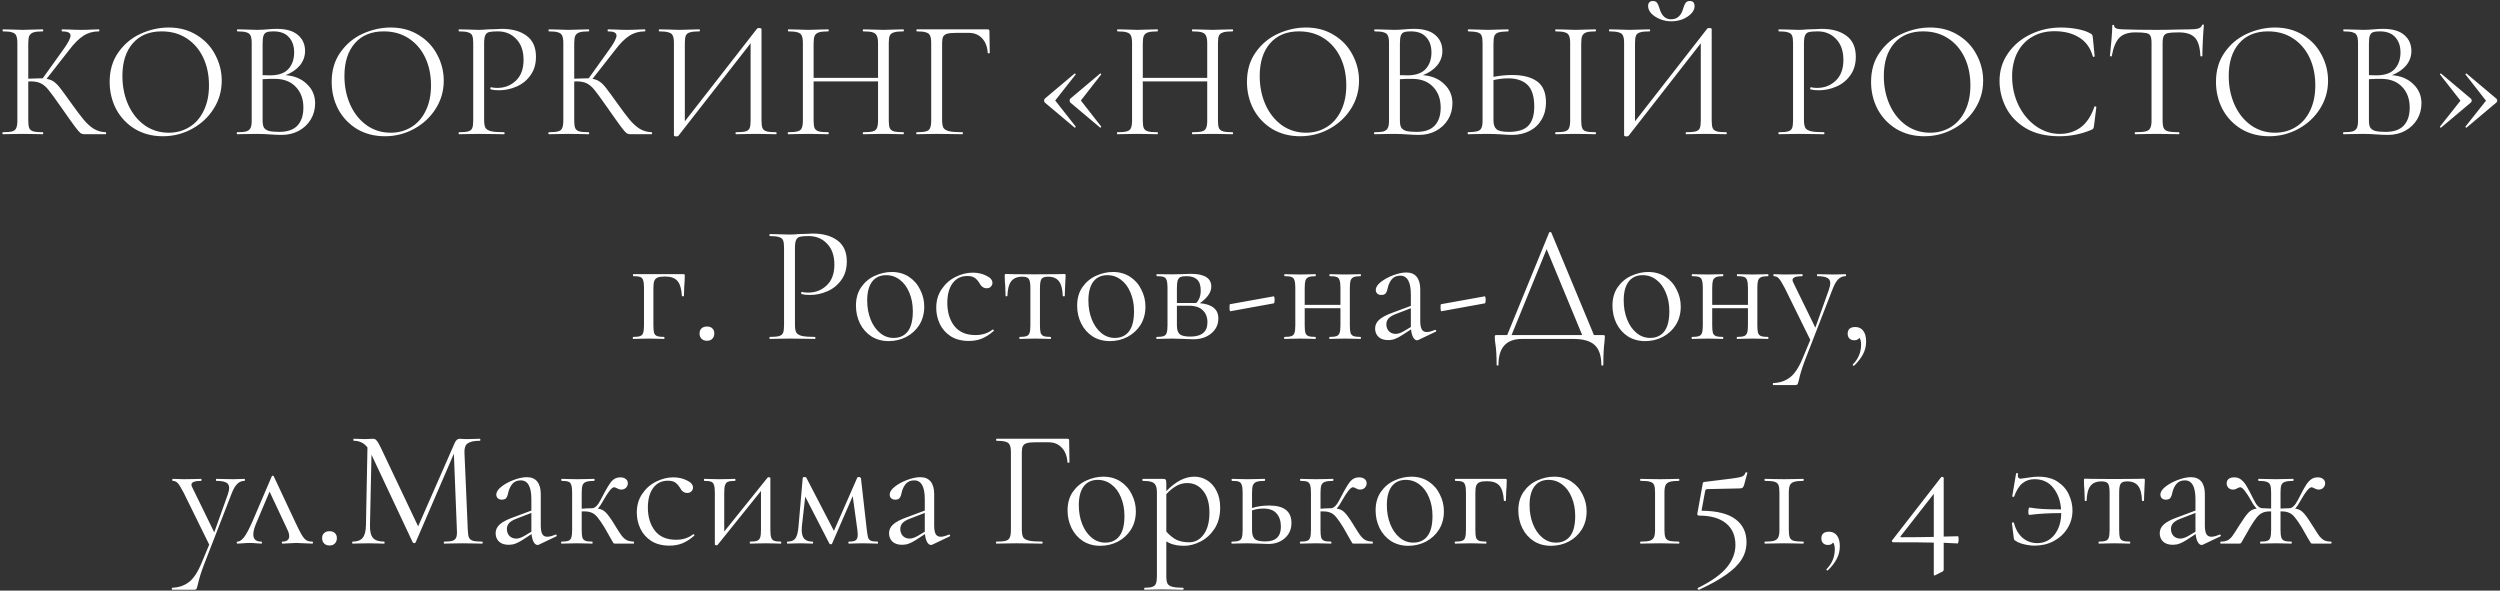 <?xml version="1.0" encoding="UTF-8"?> <svg xmlns="http://www.w3.org/2000/svg" width="745" height="176" viewBox="0 0 745 176" fill="none"><rect x="0" y="0" width="745" height="176" fill="#333333" stroke="none"/> <path d="M31.523 39.4C31.59 39.4 31.623 39.5 31.623 39.7C31.623 39.9 31.59 40 31.523 40H25.223C24.756 40 24.34 39.883 23.973 39.65C23.64 39.383 23.073 38.717 22.273 37.65C21.473 36.583 20.04 34.567 17.973 31.6C16.34 29.267 15.156 27.65 14.423 26.75C13.69 25.85 12.94 25.217 12.173 24.85C11.406 24.45 10.373 24.25 9.073 24.25C8.773 24.25 8.556 24.267 8.423 24.3V35.95C8.423 36.95 8.523 37.7 8.723 38.2C8.956 38.667 9.356 38.983 9.923 39.15C10.523 39.317 11.473 39.4 12.773 39.4C12.84 39.4 12.873 39.5 12.873 39.7C12.873 39.9 12.84 40 12.773 40C11.74 40 10.923 39.983 10.323 39.95L6.723 39.9L3.323 39.95C2.723 39.983 1.89 40 0.823 40C0.756 40 0.723 39.9 0.723 39.7C0.723 39.5 0.756 39.4 0.823 39.4C2.09 39.4 3.023 39.317 3.623 39.15C4.223 38.983 4.623 38.667 4.823 38.2C5.056 37.7 5.173 36.95 5.173 35.95V12.8C5.173 11.8 5.056 11.067 4.823 10.6C4.623 10.133 4.223 9.817 3.623 9.65C3.056 9.45 2.14 9.35 0.873 9.35C0.806 9.35 0.773 9.25 0.773 9.05C0.773 8.85 0.806 8.75 0.873 8.75L3.323 8.8C4.723 8.867 5.856 8.9 6.723 8.9C7.69 8.9 8.906 8.867 10.373 8.8L12.773 8.75C12.84 8.75 12.873 8.85 12.873 9.05C12.873 9.25 12.84 9.35 12.773 9.35C11.506 9.35 10.573 9.45 9.973 9.65C9.373 9.85 8.956 10.2 8.723 10.7C8.523 11.167 8.423 11.9 8.423 12.9V23.45C10.223 23.383 11.34 23.35 11.773 23.35H12.723L18.773 14.9C20.273 12.833 21.023 11.4 21.023 10.6C21.023 10.167 20.806 9.85 20.373 9.65C19.973 9.45 19.34 9.35 18.473 9.35C18.406 9.35 18.373 9.25 18.373 9.05C18.373 8.85 18.406 8.75 18.473 8.75L20.623 8.8C21.89 8.867 23.073 8.9 24.173 8.9C25.306 8.9 26.473 8.867 27.673 8.8L29.473 8.75C29.573 8.75 29.623 8.85 29.623 9.05C29.623 9.25 29.573 9.35 29.473 9.35C27.74 9.35 26.206 9.783 24.873 10.65C23.54 11.483 22.106 12.917 20.573 14.95L13.873 23.5C14.74 23.633 15.49 23.933 16.123 24.4C16.756 24.867 17.373 25.5 17.973 26.3C18.573 27.067 19.623 28.5 21.123 30.6C22.69 32.8 23.956 34.483 24.923 35.65C25.89 36.817 26.906 37.733 27.973 38.4C29.04 39.033 30.223 39.367 31.523 39.4ZM48.527 40.6C45.427 40.6 42.66 39.883 40.227 38.45C37.827 36.983 35.96 35.017 34.627 32.55C33.327 30.05 32.677 27.333 32.677 24.4C32.677 20.967 33.543 18.033 35.277 15.6C37.01 13.133 39.227 11.283 41.927 10.05C44.66 8.817 47.443 8.2 50.277 8.2C53.443 8.2 56.227 8.95 58.627 10.45C61.027 11.917 62.86 13.867 64.127 16.3C65.427 18.733 66.077 21.317 66.077 24.05C66.077 27.083 65.277 29.867 63.677 32.4C62.077 34.933 59.927 36.933 57.227 38.4C54.56 39.867 51.66 40.6 48.527 40.6ZM50.277 39.55C52.543 39.55 54.577 39 56.377 37.9C58.21 36.8 59.643 35.183 60.677 33.05C61.743 30.917 62.277 28.383 62.277 25.45C62.277 22.317 61.693 19.533 60.527 17.1C59.36 14.667 57.71 12.767 55.577 11.4C53.477 10.033 51.01 9.35 48.177 9.35C44.51 9.35 41.643 10.533 39.577 12.9C37.51 15.267 36.477 18.517 36.477 22.65C36.477 25.783 37.06 28.65 38.227 31.25C39.393 33.817 41.027 35.85 43.127 37.35C45.227 38.817 47.61 39.55 50.277 39.55ZM85.108 22.4C87.741 22.6 89.858 23.483 91.458 25.05C93.091 26.583 93.908 28.5 93.908 30.8C93.908 32.567 93.475 34.167 92.608 35.6C91.741 37.033 90.541 38.167 89.008 39C87.508 39.8 85.825 40.2 83.958 40.2C82.858 40.2 81.658 40.15 80.358 40.05C79.891 40.017 79.341 39.983 78.708 39.95C78.075 39.917 77.374 39.9 76.608 39.9L73.208 39.95C72.608 39.983 71.758 40 70.658 40C70.591 40 70.558 39.9 70.558 39.7C70.558 39.5 70.591 39.4 70.658 39.4C71.891 39.4 72.808 39.317 73.408 39.15C74.008 38.95 74.424 38.617 74.658 38.15C74.891 37.683 75.008 36.95 75.008 35.95V12.8C75.008 11.8 74.891 11.067 74.658 10.6C74.458 10.133 74.058 9.817 73.458 9.65C72.891 9.45 71.991 9.35 70.758 9.35C70.658 9.35 70.608 9.25 70.608 9.05C70.608 8.85 70.658 8.75 70.758 8.75L73.208 8.8C74.608 8.867 75.741 8.9 76.608 8.9C77.208 8.9 77.758 8.883 78.258 8.85C78.791 8.817 79.241 8.783 79.608 8.75C80.641 8.65 81.608 8.6 82.508 8.6C85.308 8.6 87.408 9.217 88.808 10.45C90.208 11.65 90.908 13.233 90.908 15.2C90.908 16.8 90.391 18.233 89.358 19.5C88.325 20.733 86.908 21.7 85.108 22.4ZM81.458 9.35C80.591 9.35 79.941 9.433 79.508 9.6C79.075 9.733 78.758 10.05 78.558 10.55C78.358 11.017 78.258 11.8 78.258 12.9V22.4L80.508 22.45C82.941 22.45 84.741 21.833 85.908 20.6C87.075 19.333 87.658 17.667 87.658 15.6C87.658 13.733 87.141 12.233 86.108 11.1C85.108 9.933 83.558 9.35 81.458 9.35ZM83.208 39.3C85.641 39.3 87.441 38.683 88.608 37.45C89.808 36.183 90.408 34.383 90.408 32.05C90.408 29.517 89.658 27.467 88.158 25.9C86.691 24.333 84.658 23.533 82.058 23.5C80.991 23.467 79.725 23.5 78.258 23.6V35.95C78.258 36.817 78.374 37.483 78.608 37.95C78.874 38.417 79.358 38.767 80.058 39C80.791 39.2 81.841 39.3 83.208 39.3ZM114.689 40.6C111.589 40.6 108.822 39.883 106.389 38.45C103.989 36.983 102.122 35.017 100.789 32.55C99.489 30.05 98.839 27.333 98.839 24.4C98.839 20.967 99.705 18.033 101.439 15.6C103.172 13.133 105.389 11.283 108.089 10.05C110.822 8.817 113.605 8.2 116.439 8.2C119.605 8.2 122.389 8.95 124.789 10.45C127.189 11.917 129.022 13.867 130.289 16.3C131.589 18.733 132.239 21.317 132.239 24.05C132.239 27.083 131.439 29.867 129.839 32.4C128.239 34.933 126.089 36.933 123.389 38.4C120.722 39.867 117.822 40.6 114.689 40.6ZM116.439 39.55C118.705 39.55 120.739 39 122.539 37.9C124.372 36.8 125.805 35.183 126.839 33.05C127.905 30.917 128.439 28.383 128.439 25.45C128.439 22.317 127.855 19.533 126.689 17.1C125.522 14.667 123.872 12.767 121.739 11.4C119.639 10.033 117.172 9.35 114.339 9.35C110.672 9.35 107.805 10.533 105.739 12.9C103.672 15.267 102.639 18.517 102.639 22.65C102.639 25.783 103.222 28.65 104.389 31.25C105.555 33.817 107.189 35.85 109.289 37.35C111.389 38.817 113.772 39.55 116.439 39.55ZM144.27 35.75C144.27 36.817 144.403 37.6 144.67 38.1C144.97 38.567 145.52 38.9 146.32 39.1C147.153 39.3 148.453 39.4 150.22 39.4C150.32 39.4 150.37 39.5 150.37 39.7C150.37 39.9 150.32 40 150.22 40C148.853 40 147.787 39.983 147.02 39.95L142.67 39.9L139.32 39.95C138.687 39.983 137.837 40 136.77 40C136.703 40 136.67 39.9 136.67 39.7C136.67 39.5 136.703 39.4 136.77 39.4C138.037 39.4 138.953 39.317 139.52 39.15C140.12 38.983 140.52 38.667 140.72 38.2C140.92 37.7 141.02 36.95 141.02 35.95V12.8C141.02 11.8 140.92 11.067 140.72 10.6C140.52 10.133 140.12 9.817 139.52 9.65C138.953 9.45 138.037 9.35 136.77 9.35C136.703 9.35 136.67 9.25 136.67 9.05C136.67 8.85 136.703 8.75 136.77 8.75L139.27 8.8C140.67 8.867 141.787 8.9 142.62 8.9C143.453 8.9 144.387 8.85 145.42 8.75C145.82 8.75 146.453 8.733 147.32 8.7C148.187 8.633 148.937 8.6 149.57 8.6C152.637 8.6 155.087 9.283 156.92 10.65C158.787 12.017 159.72 14.1 159.72 16.9C159.72 19.1 159.17 20.95 158.07 22.45C157.003 23.95 155.62 25.067 153.92 25.8C152.253 26.533 150.52 26.9 148.72 26.9C147.72 26.9 146.903 26.817 146.27 26.65C146.17 26.65 146.12 26.567 146.12 26.4C146.12 26.3 146.137 26.2 146.17 26.1C146.237 26 146.303 25.967 146.37 26C146.903 26.133 147.503 26.2 148.17 26.2C150.37 26.2 152.22 25.483 153.72 24.05C155.253 22.617 156.02 20.55 156.02 17.85C156.02 15.217 155.303 13.15 153.87 11.65C152.437 10.117 150.603 9.35 148.37 9.35C147.17 9.35 146.303 9.417 145.77 9.55C145.237 9.683 144.853 10 144.62 10.5C144.387 10.967 144.27 11.767 144.27 12.9V35.75ZM194.218 39.4C194.285 39.4 194.318 39.5 194.318 39.7C194.318 39.9 194.285 40 194.218 40H187.918C187.452 40 187.035 39.883 186.668 39.65C186.335 39.383 185.768 38.717 184.968 37.65C184.168 36.583 182.735 34.567 180.668 31.6C179.035 29.267 177.852 27.65 177.118 26.75C176.385 25.85 175.635 25.217 174.868 24.85C174.102 24.45 173.068 24.25 171.768 24.25C171.468 24.25 171.252 24.267 171.118 24.3V35.95C171.118 36.95 171.218 37.7 171.418 38.2C171.652 38.667 172.052 38.983 172.618 39.15C173.218 39.317 174.168 39.4 175.468 39.4C175.535 39.4 175.568 39.5 175.568 39.7C175.568 39.9 175.535 40 175.468 40C174.435 40 173.618 39.983 173.018 39.95L169.418 39.9L166.018 39.95C165.418 39.983 164.585 40 163.518 40C163.452 40 163.418 39.9 163.418 39.7C163.418 39.5 163.452 39.4 163.518 39.4C164.785 39.4 165.718 39.317 166.318 39.15C166.918 38.983 167.318 38.667 167.518 38.2C167.752 37.7 167.868 36.95 167.868 35.95V12.8C167.868 11.8 167.752 11.067 167.518 10.6C167.318 10.133 166.918 9.817 166.318 9.65C165.752 9.45 164.835 9.35 163.568 9.35C163.502 9.35 163.468 9.25 163.468 9.05C163.468 8.85 163.502 8.75 163.568 8.75L166.018 8.8C167.418 8.867 168.552 8.9 169.418 8.9C170.385 8.9 171.602 8.867 173.068 8.8L175.468 8.75C175.535 8.75 175.568 8.85 175.568 9.05C175.568 9.25 175.535 9.35 175.468 9.35C174.202 9.35 173.268 9.45 172.668 9.65C172.068 9.85 171.652 10.2 171.418 10.7C171.218 11.167 171.118 11.9 171.118 12.9V23.45C172.918 23.383 174.035 23.35 174.468 23.35H175.418L181.468 14.9C182.968 12.833 183.718 11.4 183.718 10.6C183.718 10.167 183.502 9.85 183.068 9.65C182.668 9.45 182.035 9.35 181.168 9.35C181.102 9.35 181.068 9.25 181.068 9.05C181.068 8.85 181.102 8.75 181.168 8.75L183.318 8.8C184.585 8.867 185.768 8.9 186.868 8.9C188.002 8.9 189.168 8.867 190.368 8.8L192.168 8.75C192.268 8.75 192.318 8.85 192.318 9.05C192.318 9.25 192.268 9.35 192.168 9.35C190.435 9.35 188.902 9.783 187.568 10.65C186.235 11.483 184.802 12.917 183.268 14.95L176.568 23.5C177.435 23.633 178.185 23.933 178.818 24.4C179.452 24.867 180.068 25.5 180.668 26.3C181.268 27.067 182.318 28.5 183.818 30.6C185.385 32.8 186.652 34.483 187.618 35.65C188.585 36.817 189.602 37.733 190.668 38.4C191.735 39.033 192.918 39.367 194.218 39.4ZM231.28 39.4C231.38 39.4 231.43 39.5 231.43 39.7C231.43 39.9 231.38 40 231.28 40C230.246 40 229.413 39.983 228.78 39.95L225.33 39.9L221.68 39.95C221.08 39.983 220.296 40 219.33 40C219.23 40 219.18 39.9 219.18 39.7C219.18 39.5 219.23 39.4 219.33 39.4C220.63 39.4 221.58 39.317 222.18 39.15C222.78 38.983 223.18 38.667 223.38 38.2C223.58 37.733 223.68 36.983 223.68 35.95V12.9L202.18 40.45C202.08 40.583 201.88 40.65 201.58 40.65C201.08 40.65 200.83 40.533 200.83 40.3V12.8C200.83 11.8 200.713 11.067 200.48 10.6C200.28 10.133 199.863 9.817 199.23 9.65C198.63 9.45 197.696 9.35 196.43 9.35C196.363 9.35 196.33 9.25 196.33 9.05C196.33 8.85 196.363 8.75 196.43 8.75L199.03 8.8C200.43 8.867 201.563 8.9 202.43 8.9C203.396 8.9 204.613 8.867 206.08 8.8L208.43 8.75C208.53 8.75 208.58 8.85 208.58 9.05C208.58 9.25 208.53 9.35 208.43 9.35C207.13 9.35 206.18 9.45 205.58 9.65C204.98 9.817 204.58 10.133 204.38 10.6C204.18 11.067 204.08 11.8 204.08 12.8V36.15L225.63 8.5C225.73 8.4 225.913 8.35 226.18 8.35C226.68 8.35 226.93 8.467 226.93 8.7V35.95C226.93 36.95 227.03 37.7 227.23 38.2C227.463 38.667 227.88 38.983 228.48 39.15C229.08 39.317 230.013 39.4 231.28 39.4ZM269.207 39.4C269.307 39.4 269.357 39.5 269.357 39.7C269.357 39.9 269.307 40 269.207 40C268.174 40 267.357 39.983 266.757 39.95L263.307 39.9L259.607 39.95C259.041 39.983 258.257 40 257.257 40C257.157 40 257.107 39.9 257.107 39.7C257.107 39.5 257.157 39.4 257.257 39.4C258.557 39.4 259.507 39.317 260.107 39.15C260.707 38.983 261.107 38.667 261.307 38.2C261.541 37.7 261.657 36.95 261.657 35.95V24.25H242.457V35.95C242.457 36.95 242.557 37.7 242.757 38.2C242.991 38.667 243.407 38.983 244.007 39.15C244.607 39.317 245.557 39.4 246.857 39.4C246.924 39.4 246.957 39.5 246.957 39.7C246.957 39.9 246.924 40 246.857 40C245.824 40 245.007 39.983 244.407 39.95L240.807 39.9L237.357 39.95C236.757 39.983 235.924 40 234.857 40C234.791 40 234.757 39.9 234.757 39.7C234.757 39.5 234.791 39.4 234.857 39.4C236.124 39.4 237.057 39.317 237.657 39.15C238.291 38.983 238.707 38.667 238.907 38.2C239.141 37.7 239.257 36.95 239.257 35.95V12.8C239.257 11.8 239.141 11.067 238.907 10.6C238.707 10.133 238.307 9.817 237.707 9.65C237.107 9.45 236.174 9.35 234.907 9.35C234.841 9.35 234.807 9.25 234.807 9.05C234.807 8.85 234.841 8.75 234.907 8.75L237.457 8.8C238.857 8.867 239.974 8.9 240.807 8.9C241.774 8.9 242.991 8.867 244.457 8.8L246.857 8.75C246.924 8.75 246.957 8.85 246.957 9.05C246.957 9.25 246.924 9.35 246.857 9.35C245.591 9.35 244.641 9.45 244.007 9.65C243.407 9.85 242.991 10.2 242.757 10.7C242.557 11.167 242.457 11.9 242.457 12.9V23.2H261.657V12.9C261.657 11.9 261.541 11.167 261.307 10.7C261.107 10.2 260.707 9.85 260.107 9.65C259.507 9.45 258.557 9.35 257.257 9.35C257.157 9.35 257.107 9.25 257.107 9.05C257.107 8.85 257.157 8.75 257.257 8.75L259.607 8.8C261.074 8.867 262.307 8.9 263.307 8.9C264.207 8.9 265.357 8.867 266.757 8.8L269.207 8.75C269.307 8.75 269.357 8.85 269.357 9.05C269.357 9.25 269.307 9.35 269.207 9.35C267.941 9.35 267.007 9.45 266.407 9.65C265.807 9.817 265.391 10.133 265.157 10.6C264.957 11.067 264.857 11.8 264.857 12.8V35.95C264.857 36.95 264.957 37.7 265.157 38.2C265.391 38.667 265.807 38.983 266.407 39.15C267.007 39.317 267.941 39.4 269.207 39.4ZM273.147 40C273.08 40 273.047 39.9 273.047 39.7C273.047 39.5 273.08 39.4 273.147 39.4C274.414 39.4 275.347 39.317 275.947 39.15C276.547 38.983 276.947 38.667 277.147 38.2C277.38 37.7 277.497 36.95 277.497 35.95V12.8C277.497 11.8 277.38 11.067 277.147 10.6C276.947 10.133 276.547 9.817 275.947 9.65C275.38 9.45 274.464 9.35 273.197 9.35C273.13 9.35 273.097 9.25 273.097 9.05C273.097 8.85 273.13 8.75 273.197 8.75H294.347C294.68 8.75 294.847 8.9 294.847 9.2L294.947 15.75C294.947 15.85 294.847 15.9 294.647 15.9C294.447 15.9 294.347 15.85 294.347 15.75C294.214 13.883 293.647 12.433 292.647 11.4C291.647 10.333 290.347 9.8 288.747 9.8H284.797C283.664 9.8 282.814 9.883 282.247 10.05C281.68 10.217 281.28 10.517 281.047 10.95C280.847 11.383 280.747 12.017 280.747 12.85V35.75C280.747 36.817 280.88 37.6 281.147 38.1C281.447 38.567 282.014 38.9 282.847 39.1C283.68 39.3 284.997 39.4 286.797 39.4C286.897 39.4 286.947 39.5 286.947 39.7C286.947 39.9 286.897 40 286.797 40C285.43 40 284.364 39.983 283.597 39.95L279.097 39.9L275.697 39.95C275.097 39.983 274.247 40 273.147 40ZM311.35 30.55C311.217 30.417 311.15 30.217 311.15 29.95C311.15 29.717 311.217 29.533 311.35 29.4L320.2 21.95C320.2 21.917 320.234 21.9 320.3 21.9C320.367 21.9 320.434 21.95 320.5 22.05C320.567 22.117 320.584 22.167 320.55 22.2L314.45 29.95L320.55 37.7C320.584 37.767 320.534 37.867 320.4 38C320.3 38.1 320.234 38.1 320.2 38L311.35 30.55ZM318.95 30.55C318.817 30.417 318.75 30.217 318.75 29.95C318.75 29.717 318.817 29.533 318.95 29.4L327.8 21.95C327.867 21.85 327.95 21.85 328.05 21.95C328.184 22.05 328.217 22.133 328.15 22.2L322.1 29.95L328.15 37.7V37.75C328.15 37.85 328.1 37.933 328 38C327.934 38.067 327.867 38.067 327.8 38L318.95 30.55ZM367.303 39.4C367.403 39.4 367.453 39.5 367.453 39.7C367.453 39.9 367.403 40 367.303 40C366.27 40 365.453 39.983 364.853 39.95L361.403 39.9L357.703 39.95C357.136 39.983 356.353 40 355.353 40C355.253 40 355.203 39.9 355.203 39.7C355.203 39.5 355.253 39.4 355.353 39.4C356.653 39.4 357.603 39.317 358.203 39.15C358.803 38.983 359.203 38.667 359.403 38.2C359.636 37.7 359.753 36.95 359.753 35.95V24.25H340.553V35.95C340.553 36.95 340.653 37.7 340.853 38.2C341.086 38.667 341.503 38.983 342.103 39.15C342.703 39.317 343.653 39.4 344.953 39.4C345.02 39.4 345.053 39.5 345.053 39.7C345.053 39.9 345.02 40 344.953 40C343.92 40 343.103 39.983 342.503 39.95L338.903 39.9L335.453 39.95C334.853 39.983 334.02 40 332.953 40C332.886 40 332.853 39.9 332.853 39.7C332.853 39.5 332.886 39.4 332.953 39.4C334.22 39.4 335.153 39.317 335.753 39.15C336.386 38.983 336.803 38.667 337.003 38.2C337.236 37.7 337.353 36.95 337.353 35.95V12.8C337.353 11.8 337.236 11.067 337.003 10.6C336.803 10.133 336.403 9.817 335.803 9.65C335.203 9.45 334.27 9.35 333.003 9.35C332.936 9.35 332.903 9.25 332.903 9.05C332.903 8.85 332.936 8.75 333.003 8.75L335.553 8.8C336.953 8.867 338.07 8.9 338.903 8.9C339.87 8.9 341.086 8.867 342.553 8.8L344.953 8.75C345.02 8.75 345.053 8.85 345.053 9.05C345.053 9.25 345.02 9.35 344.953 9.35C343.686 9.35 342.736 9.45 342.103 9.65C341.503 9.85 341.086 10.2 340.853 10.7C340.653 11.167 340.553 11.9 340.553 12.9V23.2H359.753V12.9C359.753 11.9 359.636 11.167 359.403 10.7C359.203 10.2 358.803 9.85 358.203 9.65C357.603 9.45 356.653 9.35 355.353 9.35C355.253 9.35 355.203 9.25 355.203 9.05C355.203 8.85 355.253 8.75 355.353 8.75L357.703 8.8C359.17 8.867 360.403 8.9 361.403 8.9C362.303 8.9 363.453 8.867 364.853 8.8L367.303 8.75C367.403 8.75 367.453 8.85 367.453 9.05C367.453 9.25 367.403 9.35 367.303 9.35C366.036 9.35 365.103 9.45 364.503 9.65C363.903 9.817 363.486 10.133 363.253 10.6C363.053 11.067 362.953 11.8 362.953 12.8V35.95C362.953 36.95 363.053 37.7 363.253 38.2C363.486 38.667 363.903 38.983 364.503 39.15C365.103 39.317 366.036 39.4 367.303 39.4ZM387.443 40.6C384.343 40.6 381.576 39.883 379.143 38.45C376.743 36.983 374.876 35.017 373.543 32.55C372.243 30.05 371.593 27.333 371.593 24.4C371.593 20.967 372.459 18.033 374.193 15.6C375.926 13.133 378.143 11.283 380.843 10.05C383.576 8.817 386.359 8.2 389.193 8.2C392.359 8.2 395.143 8.95 397.543 10.45C399.943 11.917 401.776 13.867 403.043 16.3C404.343 18.733 404.993 21.317 404.993 24.05C404.993 27.083 404.193 29.867 402.593 32.4C400.993 34.933 398.843 36.933 396.143 38.4C393.476 39.867 390.576 40.6 387.443 40.6ZM389.193 39.55C391.459 39.55 393.493 39 395.293 37.9C397.126 36.8 398.559 35.183 399.593 33.05C400.659 30.917 401.193 28.383 401.193 25.45C401.193 22.317 400.609 19.533 399.443 17.1C398.276 14.667 396.626 12.767 394.493 11.4C392.393 10.033 389.926 9.35 387.093 9.35C383.426 9.35 380.559 10.533 378.493 12.9C376.426 15.267 375.393 18.517 375.393 22.65C375.393 25.783 375.976 28.65 377.143 31.25C378.309 33.817 379.943 35.85 382.043 37.35C384.143 38.817 386.526 39.55 389.193 39.55ZM424.024 22.4C426.657 22.6 428.774 23.483 430.374 25.05C432.007 26.583 432.824 28.5 432.824 30.8C432.824 32.567 432.39 34.167 431.524 35.6C430.657 37.033 429.457 38.167 427.924 39C426.424 39.8 424.74 40.2 422.874 40.2C421.774 40.2 420.574 40.15 419.274 40.05C418.807 40.017 418.257 39.983 417.624 39.95C416.99 39.917 416.29 39.9 415.524 39.9L412.124 39.95C411.524 39.983 410.674 40 409.574 40C409.507 40 409.474 39.9 409.474 39.7C409.474 39.5 409.507 39.4 409.574 39.4C410.807 39.4 411.724 39.317 412.324 39.15C412.924 38.95 413.34 38.617 413.574 38.15C413.807 37.683 413.924 36.95 413.924 35.95V12.8C413.924 11.8 413.807 11.067 413.574 10.6C413.374 10.133 412.974 9.817 412.374 9.65C411.807 9.45 410.907 9.35 409.674 9.35C409.574 9.35 409.524 9.25 409.524 9.05C409.524 8.85 409.574 8.75 409.674 8.75L412.124 8.8C413.524 8.867 414.657 8.9 415.524 8.9C416.124 8.9 416.674 8.883 417.174 8.85C417.707 8.817 418.157 8.783 418.524 8.75C419.557 8.65 420.524 8.6 421.424 8.6C424.224 8.6 426.324 9.217 427.724 10.45C429.124 11.65 429.824 13.233 429.824 15.2C429.824 16.8 429.307 18.233 428.274 19.5C427.24 20.733 425.824 21.7 424.024 22.4ZM420.374 9.35C419.507 9.35 418.857 9.433 418.424 9.6C417.99 9.733 417.674 10.05 417.474 10.55C417.274 11.017 417.174 11.8 417.174 12.9V22.4L419.424 22.45C421.857 22.45 423.657 21.833 424.824 20.6C425.99 19.333 426.574 17.667 426.574 15.6C426.574 13.733 426.057 12.233 425.024 11.1C424.024 9.933 422.474 9.35 420.374 9.35ZM422.124 39.3C424.557 39.3 426.357 38.683 427.524 37.45C428.724 36.183 429.324 34.383 429.324 32.05C429.324 29.517 428.574 27.467 427.074 25.9C425.607 24.333 423.574 23.533 420.974 23.5C419.907 23.467 418.64 23.5 417.174 23.6V35.95C417.174 36.817 417.29 37.483 417.524 37.95C417.79 38.417 418.274 38.767 418.974 39C419.707 39.2 420.757 39.3 422.124 39.3ZM450.655 22.35C453.821 22.35 456.288 22.983 458.055 24.25C459.821 25.517 460.705 27.617 460.705 30.55C460.705 32.45 460.271 34.133 459.405 35.6C458.571 37.067 457.388 38.2 455.855 39C454.321 39.8 452.571 40.2 450.605 40.2C449.738 40.2 448.705 40.15 447.505 40.05C447.038 40.017 446.438 39.983 445.705 39.95C445.005 39.917 444.221 39.9 443.355 39.9L440.055 39.95C439.421 39.983 438.555 40 437.455 40C437.388 40 437.355 39.9 437.355 39.7C437.355 39.5 437.388 39.4 437.455 39.4C438.721 39.367 439.655 39.267 440.255 39.1C440.855 38.933 441.255 38.617 441.455 38.15C441.688 37.683 441.805 36.95 441.805 35.95V12.8C441.805 11.8 441.705 11.067 441.505 10.6C441.305 10.133 440.905 9.817 440.305 9.65C439.738 9.483 438.821 9.383 437.555 9.35C437.455 9.35 437.405 9.25 437.405 9.05C437.405 8.85 437.455 8.75 437.555 8.75L439.955 8.8C441.288 8.867 442.421 8.9 443.355 8.9C444.321 8.9 445.538 8.867 447.005 8.8L449.455 8.75C449.521 8.75 449.555 8.85 449.555 9.05C449.555 9.25 449.521 9.35 449.455 9.35C448.155 9.383 447.205 9.483 446.605 9.65C446.005 9.817 445.588 10.15 445.355 10.65C445.155 11.117 445.055 11.867 445.055 12.9V22.9C446.955 22.533 448.821 22.35 450.655 22.35ZM475.455 39.4C475.555 39.4 475.605 39.5 475.605 39.7C475.605 39.9 475.555 40 475.455 40C474.455 40 473.655 39.983 473.055 39.95L469.505 39.9L466.055 39.95C465.455 39.983 464.638 40 463.605 40C463.505 40 463.455 39.9 463.455 39.7C463.455 39.5 463.505 39.4 463.605 39.4C464.871 39.4 465.788 39.317 466.355 39.15C466.955 38.983 467.355 38.667 467.555 38.2C467.788 37.7 467.905 36.95 467.905 35.95V12.8C467.905 11.8 467.788 11.067 467.555 10.6C467.355 10.133 466.955 9.817 466.355 9.65C465.788 9.45 464.871 9.35 463.605 9.35C463.505 9.35 463.455 9.25 463.455 9.05C463.455 8.85 463.505 8.75 463.605 8.75L466.055 8.8C467.455 8.867 468.605 8.9 469.505 8.9C470.505 8.9 471.705 8.867 473.105 8.8L475.455 8.75C475.555 8.75 475.605 8.85 475.605 9.05C475.605 9.25 475.555 9.35 475.455 9.35C474.221 9.35 473.305 9.45 472.705 9.65C472.138 9.85 471.738 10.2 471.505 10.7C471.305 11.167 471.205 11.9 471.205 12.9V35.95C471.205 36.95 471.305 37.7 471.505 38.2C471.705 38.667 472.088 38.983 472.655 39.15C473.255 39.317 474.188 39.4 475.455 39.4ZM449.605 39.3C452.305 39.3 454.238 38.7 455.405 37.5C456.605 36.267 457.205 34.35 457.205 31.75C457.205 28.75 456.538 26.6 455.205 25.3C453.871 24 451.938 23.35 449.405 23.35C448.105 23.35 446.655 23.517 445.055 23.85V35.95C445.055 37.117 445.355 37.967 445.955 38.5C446.555 39.033 447.771 39.3 449.605 39.3ZM498.034 6.35C496.867 6.35 495.751 6.133 494.684 5.7C493.617 5.267 492.751 4.7 492.084 4C491.451 3.3 491.134 2.567 491.134 1.8C491.134 1.333 491.251 0.967 491.484 0.7C491.751 0.433 492.101 0.3 492.534 0.3C493.167 0.3 493.601 0.5 493.834 0.9C494.101 1.267 494.351 1.867 494.584 2.7C495.217 4.733 496.351 5.75 497.984 5.75C498.917 5.75 499.684 5.467 500.284 4.9C500.884 4.333 501.301 3.6 501.534 2.7C501.767 1.9 502.017 1.3 502.284 0.9C502.551 0.5 502.984 0.3 503.584 0.3C504.517 0.3 504.984 0.817 504.984 1.85C504.984 2.617 504.651 3.35 503.984 4.05C503.317 4.75 502.451 5.317 501.384 5.75C500.317 6.15 499.201 6.35 498.034 6.35ZM514.434 39.4C514.534 39.4 514.584 39.5 514.584 39.7C514.584 39.9 514.534 40 514.434 40C513.401 40 512.567 39.983 511.934 39.95L508.484 39.9L504.834 39.95C504.234 39.983 503.451 40 502.484 40C502.384 40 502.334 39.9 502.334 39.7C502.334 39.5 502.384 39.4 502.484 39.4C503.784 39.4 504.734 39.317 505.334 39.15C505.934 38.983 506.334 38.667 506.534 38.2C506.734 37.733 506.834 36.983 506.834 35.95V12.9L485.334 40.45C485.234 40.583 485.034 40.65 484.734 40.65C484.234 40.65 483.984 40.533 483.984 40.3V12.8C483.984 11.8 483.867 11.067 483.634 10.6C483.434 10.133 483.017 9.817 482.384 9.65C481.784 9.45 480.851 9.35 479.584 9.35C479.517 9.35 479.484 9.25 479.484 9.05C479.484 8.85 479.517 8.75 479.584 8.75L482.184 8.8C483.584 8.867 484.717 8.9 485.584 8.9C486.551 8.9 487.767 8.867 489.234 8.8L491.584 8.75C491.684 8.75 491.734 8.85 491.734 9.05C491.734 9.25 491.684 9.35 491.584 9.35C490.284 9.35 489.334 9.45 488.734 9.65C488.134 9.817 487.734 10.133 487.534 10.6C487.334 11.067 487.234 11.8 487.234 12.8V36.15L508.784 8.5C508.884 8.4 509.067 8.35 509.334 8.35C509.834 8.35 510.084 8.467 510.084 8.7V35.95C510.084 36.95 510.184 37.7 510.384 38.2C510.617 38.667 511.034 38.983 511.634 39.15C512.234 39.317 513.167 39.4 514.434 39.4ZM537.58 35.75C537.58 36.817 537.714 37.6 537.98 38.1C538.28 38.567 538.83 38.9 539.63 39.1C540.464 39.3 541.764 39.4 543.53 39.4C543.63 39.4 543.68 39.5 543.68 39.7C543.68 39.9 543.63 40 543.53 40C542.164 40 541.097 39.983 540.33 39.95L535.98 39.9L532.63 39.95C531.997 39.983 531.147 40 530.08 40C530.014 40 529.98 39.9 529.98 39.7C529.98 39.5 530.014 39.4 530.08 39.4C531.347 39.4 532.264 39.317 532.83 39.15C533.43 38.983 533.83 38.667 534.03 38.2C534.23 37.7 534.33 36.95 534.33 35.95V12.8C534.33 11.8 534.23 11.067 534.03 10.6C533.83 10.133 533.43 9.817 532.83 9.65C532.264 9.45 531.347 9.35 530.08 9.35C530.014 9.35 529.98 9.25 529.98 9.05C529.98 8.85 530.014 8.75 530.08 8.75L532.58 8.8C533.98 8.867 535.097 8.9 535.93 8.9C536.764 8.9 537.697 8.85 538.73 8.75C539.13 8.75 539.764 8.733 540.63 8.7C541.497 8.633 542.247 8.6 542.88 8.6C545.947 8.6 548.397 9.283 550.23 10.65C552.097 12.017 553.03 14.1 553.03 16.9C553.03 19.1 552.48 20.95 551.38 22.45C550.314 23.95 548.93 25.067 547.23 25.8C545.564 26.533 543.83 26.9 542.03 26.9C541.03 26.9 540.214 26.817 539.58 26.65C539.48 26.65 539.43 26.567 539.43 26.4C539.43 26.3 539.447 26.2 539.48 26.1C539.547 26 539.614 25.967 539.68 26C540.214 26.133 540.814 26.2 541.48 26.2C543.68 26.2 545.53 25.483 547.03 24.05C548.564 22.617 549.33 20.55 549.33 17.85C549.33 15.217 548.614 13.15 547.18 11.65C545.747 10.117 543.914 9.35 541.68 9.35C540.48 9.35 539.614 9.417 539.08 9.55C538.547 9.683 538.164 10 537.93 10.5C537.697 10.967 537.58 11.767 537.58 12.9V35.75ZM573.429 40.6C570.329 40.6 567.562 39.883 565.129 38.45C562.729 36.983 560.862 35.017 559.529 32.55C558.229 30.05 557.579 27.333 557.579 24.4C557.579 20.967 558.446 18.033 560.179 15.6C561.912 13.133 564.129 11.283 566.829 10.05C569.562 8.817 572.346 8.2 575.179 8.2C578.346 8.2 581.129 8.95 583.529 10.45C585.929 11.917 587.762 13.867 589.029 16.3C590.329 18.733 590.979 21.317 590.979 24.05C590.979 27.083 590.179 29.867 588.579 32.4C586.979 34.933 584.829 36.933 582.129 38.4C579.462 39.867 576.562 40.6 573.429 40.6ZM575.179 39.55C577.446 39.55 579.479 39 581.279 37.9C583.112 36.8 584.546 35.183 585.579 33.05C586.646 30.917 587.179 28.383 587.179 25.45C587.179 22.317 586.596 19.533 585.429 17.1C584.262 14.667 582.612 12.767 580.479 11.4C578.379 10.033 575.912 9.35 573.079 9.35C569.412 9.35 566.546 10.533 564.479 12.9C562.412 15.267 561.379 18.517 561.379 22.65C561.379 25.783 561.962 28.65 563.129 31.25C564.296 33.817 565.929 35.85 568.029 37.35C570.129 38.817 572.512 39.55 575.179 39.55ZM614.16 8.2C615.76 8.2 617.377 8.35 619.01 8.65C620.643 8.95 621.943 9.383 622.91 9.95C623.21 10.083 623.393 10.233 623.46 10.4C623.56 10.533 623.627 10.783 623.66 11.15L624.21 16.75C624.21 16.85 624.127 16.917 623.96 16.95C623.793 16.95 623.693 16.9 623.66 16.8C622.927 14.233 621.56 12.35 619.56 11.15C617.593 9.917 615.143 9.3 612.21 9.3C609.677 9.3 607.46 9.867 605.56 11C603.66 12.1 602.193 13.667 601.16 15.7C600.127 17.733 599.61 20.083 599.61 22.75C599.61 25.85 600.243 28.717 601.51 31.35C602.81 33.983 604.543 36.067 606.71 37.6C608.91 39.133 611.277 39.9 613.81 39.9C616.21 39.9 618.293 39.25 620.06 37.95C621.827 36.617 623.177 34.583 624.11 31.85C624.11 31.75 624.177 31.7 624.31 31.7C624.41 31.7 624.493 31.717 624.56 31.75C624.66 31.783 624.71 31.833 624.71 31.9L624.01 37.55C623.943 37.95 623.86 38.217 623.76 38.35C623.693 38.45 623.51 38.567 623.21 38.7C620.21 39.967 617.043 40.6 613.71 40.6C609.71 40.6 606.36 39.8 603.66 38.2C600.993 36.567 599.027 34.5 597.76 32C596.493 29.5 595.86 26.867 595.86 24.1C595.86 21.033 596.71 18.283 598.41 15.85C600.11 13.417 602.36 11.533 605.16 10.2C607.96 8.867 610.96 8.2 614.16 8.2ZM636.307 9.65C634.207 9.65 632.624 10.183 631.557 11.25C630.524 12.317 629.774 14.133 629.307 16.7C629.307 16.767 629.207 16.8 629.007 16.8C628.841 16.8 628.757 16.767 628.757 16.7C628.891 15.5 629.041 13.933 629.207 12C629.374 10.067 629.457 8.617 629.457 7.65C629.457 7.483 629.541 7.4 629.707 7.4C629.907 7.4 630.007 7.483 630.007 7.65C630.007 8.383 630.907 8.75 632.707 8.75C635.541 8.85 638.891 8.9 642.757 8.9C644.724 8.9 646.807 8.867 649.007 8.8L652.407 8.75C653.607 8.75 654.491 8.667 655.057 8.5C655.657 8.333 656.041 8 656.207 7.5C656.241 7.367 656.341 7.3 656.507 7.3C656.674 7.3 656.757 7.367 656.757 7.5C656.657 8.467 656.557 9.933 656.457 11.9C656.357 13.867 656.307 15.467 656.307 16.7C656.307 16.767 656.207 16.8 656.007 16.8C655.807 16.8 655.707 16.767 655.707 16.7C655.607 14.1 655.074 12.283 654.107 11.25C653.141 10.183 651.541 9.65 649.307 9.65C647.807 9.65 646.741 9.717 646.107 9.85C645.474 9.983 645.041 10.267 644.807 10.7C644.574 11.133 644.457 11.867 644.457 12.9V35.95C644.457 36.983 644.574 37.733 644.807 38.2C645.041 38.667 645.491 38.983 646.157 39.15C646.824 39.317 647.874 39.4 649.307 39.4C649.407 39.4 649.457 39.5 649.457 39.7C649.457 39.9 649.407 40 649.307 40C648.207 40 647.324 39.983 646.657 39.95L642.757 39.9L639.007 39.95C638.341 39.983 637.424 40 636.257 40C636.191 40 636.157 39.9 636.157 39.7C636.157 39.5 636.191 39.4 636.257 39.4C637.691 39.4 638.741 39.317 639.407 39.15C640.074 38.983 640.524 38.667 640.757 38.2C641.024 37.7 641.157 36.95 641.157 35.95V12.8C641.157 11.767 641.041 11.05 640.807 10.65C640.574 10.217 640.141 9.95 639.507 9.85C638.874 9.717 637.807 9.65 636.307 9.65ZM676.212 40.6C673.112 40.6 670.345 39.883 667.912 38.45C665.512 36.983 663.645 35.017 662.312 32.55C661.012 30.05 660.362 27.333 660.362 24.4C660.362 20.967 661.229 18.033 662.962 15.6C664.695 13.133 666.912 11.283 669.612 10.05C672.345 8.817 675.129 8.2 677.962 8.2C681.129 8.2 683.912 8.95 686.312 10.45C688.712 11.917 690.545 13.867 691.812 16.3C693.112 18.733 693.762 21.317 693.762 24.05C693.762 27.083 692.962 29.867 691.362 32.4C689.762 34.933 687.612 36.933 684.912 38.4C682.245 39.867 679.345 40.6 676.212 40.6ZM677.962 39.55C680.229 39.55 682.262 39 684.062 37.9C685.895 36.8 687.329 35.183 688.362 33.05C689.429 30.917 689.962 28.383 689.962 25.45C689.962 22.317 689.379 19.533 688.212 17.1C687.045 14.667 685.395 12.767 683.262 11.4C681.162 10.033 678.695 9.35 675.862 9.35C672.195 9.35 669.329 10.533 667.262 12.9C665.195 15.267 664.162 18.517 664.162 22.65C664.162 25.783 664.745 28.65 665.912 31.25C667.079 33.817 668.712 35.85 670.812 37.35C672.912 38.817 675.295 39.55 677.962 39.55ZM712.793 22.4C715.427 22.6 717.543 23.483 719.143 25.05C720.777 26.583 721.593 28.5 721.593 30.8C721.593 32.567 721.16 34.167 720.293 35.6C719.427 37.033 718.227 38.167 716.693 39C715.193 39.8 713.51 40.2 711.643 40.2C710.543 40.2 709.343 40.15 708.043 40.05C707.577 40.017 707.027 39.983 706.393 39.95C705.76 39.917 705.06 39.9 704.293 39.9L700.893 39.95C700.293 39.983 699.443 40 698.343 40C698.277 40 698.243 39.9 698.243 39.7C698.243 39.5 698.277 39.4 698.343 39.4C699.577 39.4 700.493 39.317 701.093 39.15C701.693 38.95 702.11 38.617 702.343 38.15C702.577 37.683 702.693 36.95 702.693 35.95V12.8C702.693 11.8 702.577 11.067 702.343 10.6C702.143 10.133 701.743 9.817 701.143 9.65C700.577 9.45 699.677 9.35 698.443 9.35C698.343 9.35 698.293 9.25 698.293 9.05C698.293 8.85 698.343 8.75 698.443 8.75L700.893 8.8C702.293 8.867 703.427 8.9 704.293 8.9C704.893 8.9 705.443 8.883 705.943 8.85C706.477 8.817 706.927 8.783 707.293 8.75C708.327 8.65 709.293 8.6 710.193 8.6C712.993 8.6 715.093 9.217 716.493 10.45C717.893 11.65 718.593 13.233 718.593 15.2C718.593 16.8 718.077 18.233 717.043 19.5C716.01 20.733 714.593 21.7 712.793 22.4ZM709.143 9.35C708.277 9.35 707.627 9.433 707.193 9.6C706.76 9.733 706.443 10.05 706.243 10.55C706.043 11.017 705.943 11.8 705.943 12.9V22.4L708.193 22.45C710.627 22.45 712.427 21.833 713.593 20.6C714.76 19.333 715.343 17.667 715.343 15.6C715.343 13.733 714.827 12.233 713.793 11.1C712.793 9.933 711.243 9.35 709.143 9.35ZM710.893 39.3C713.327 39.3 715.127 38.683 716.293 37.45C717.493 36.183 718.093 34.383 718.093 32.05C718.093 29.517 717.343 27.467 715.843 25.9C714.377 24.333 712.343 23.533 709.743 23.5C708.677 23.467 707.41 23.5 705.943 23.6V35.95C705.943 36.817 706.06 37.483 706.293 37.95C706.56 38.417 707.043 38.767 707.743 39C708.477 39.2 709.527 39.3 710.893 39.3ZM736.324 29.4C736.491 29.567 736.574 29.75 736.574 29.95C736.574 30.183 736.491 30.383 736.324 30.55L727.474 38C727.474 38.033 727.441 38.05 727.374 38.05C727.308 38.05 727.241 38.017 727.174 37.95C727.108 37.85 727.091 37.767 727.124 37.7L733.224 30L727.124 22.2C727.091 22.133 727.124 22.05 727.224 21.95C727.358 21.85 727.441 21.85 727.474 21.95L736.324 29.4ZM743.924 29.4C744.091 29.567 744.174 29.75 744.174 29.95C744.174 30.183 744.091 30.383 743.924 30.55L735.074 38C735.074 38.033 735.041 38.05 734.974 38.05C734.908 38.05 734.841 38.017 734.774 37.95C734.708 37.85 734.691 37.767 734.724 37.7L740.824 30L734.724 22.2C734.691 22.133 734.724 22.05 734.824 21.95C734.958 21.85 735.041 21.85 735.074 21.95L743.924 29.4ZM203.661 81.7C203.861 81.7 203.978 81.733 204.011 81.8C204.045 81.833 204.061 81.95 204.061 82.15C204.061 82.817 204.045 83.417 204.011 83.95C203.978 84.45 203.945 84.883 203.911 85.25L203.811 88.2C203.811 88.267 203.711 88.3 203.511 88.3C203.345 88.3 203.245 88.267 203.211 88.2C203.078 86.067 202.628 84.567 201.861 83.7C201.095 82.833 199.878 82.4 198.211 82.4C197.211 82.4 196.461 82.5 195.961 82.7C195.495 82.9 195.161 83.25 194.961 83.75C194.795 84.217 194.711 84.917 194.711 85.85V96.95C194.711 97.95 194.778 98.7 194.911 99.2C195.078 99.667 195.378 99.983 195.811 100.15C196.278 100.317 196.978 100.4 197.911 100.4C197.978 100.4 198.011 100.5 198.011 100.7C198.011 100.9 197.978 101 197.911 101C197.045 101 196.361 100.983 195.861 100.95L193.361 100.9L190.711 100.95C190.245 100.983 189.578 101 188.711 101C188.611 101 188.561 100.9 188.561 100.7C188.561 100.5 188.611 100.4 188.711 100.4C189.645 100.4 190.328 100.317 190.761 100.15C191.228 99.983 191.528 99.667 191.661 99.2C191.828 98.7 191.911 97.95 191.911 96.95V85.75C191.911 84.75 191.828 84.017 191.661 83.55C191.528 83.05 191.245 82.717 190.811 82.55C190.378 82.383 189.695 82.3 188.761 82.3C188.661 82.3 188.611 82.2 188.611 82C188.611 81.8 188.661 81.7 188.761 81.7H203.661ZM210.665 101.55C209.998 101.55 209.465 101.35 209.065 100.95C208.665 100.55 208.465 100.017 208.465 99.35C208.465 98.717 208.665 98.217 209.065 97.85C209.465 97.483 209.998 97.3 210.665 97.3C211.365 97.3 211.898 97.483 212.265 97.85C212.665 98.217 212.865 98.717 212.865 99.35C212.865 100.017 212.665 100.55 212.265 100.95C211.898 101.35 211.365 101.55 210.665 101.55ZM236.897 96.75C236.897 97.817 237.03 98.6 237.297 99.1C237.597 99.567 238.147 99.9 238.947 100.1C239.78 100.3 241.08 100.4 242.847 100.4C242.947 100.4 242.997 100.5 242.997 100.7C242.997 100.9 242.947 101 242.847 101C241.48 101 240.414 100.983 239.647 100.95L235.297 100.9L231.947 100.95C231.314 100.983 230.464 101 229.397 101C229.33 101 229.297 100.9 229.297 100.7C229.297 100.5 229.33 100.4 229.397 100.4C230.664 100.4 231.58 100.317 232.147 100.15C232.747 99.983 233.147 99.667 233.347 99.2C233.547 98.7 233.647 97.95 233.647 96.95V73.8C233.647 72.8 233.547 72.067 233.347 71.6C233.147 71.133 232.747 70.817 232.147 70.65C231.58 70.45 230.664 70.35 229.397 70.35C229.33 70.35 229.297 70.25 229.297 70.05C229.297 69.85 229.33 69.75 229.397 69.75L231.897 69.8C233.297 69.867 234.414 69.9 235.247 69.9C236.08 69.9 237.014 69.85 238.047 69.75C238.447 69.75 239.08 69.733 239.947 69.7C240.814 69.633 241.564 69.6 242.197 69.6C245.264 69.6 247.714 70.283 249.547 71.65C251.414 73.017 252.347 75.1 252.347 77.9C252.347 80.1 251.797 81.95 250.697 83.45C249.63 84.95 248.247 86.067 246.547 86.8C244.88 87.533 243.147 87.9 241.347 87.9C240.347 87.9 239.53 87.817 238.897 87.65C238.797 87.65 238.747 87.567 238.747 87.4C238.747 87.3 238.764 87.2 238.797 87.1C238.864 87 238.93 86.967 238.997 87C239.53 87.133 240.13 87.2 240.797 87.2C242.997 87.2 244.847 86.483 246.347 85.05C247.88 83.617 248.647 81.55 248.647 78.85C248.647 76.217 247.93 74.15 246.497 72.65C245.064 71.117 243.23 70.35 240.997 70.35C239.797 70.35 238.93 70.417 238.397 70.55C237.864 70.683 237.48 71 237.247 71.5C237.014 71.967 236.897 72.767 236.897 73.9V96.75ZM264.823 101.65C262.89 101.65 261.173 101.183 259.673 100.25C258.207 99.283 257.073 98 256.273 96.4C255.473 94.767 255.073 93 255.073 91.1C255.073 88.933 255.59 87.1 256.623 85.6C257.69 84.067 259.04 82.933 260.673 82.2C262.34 81.433 264.023 81.05 265.723 81.05C267.69 81.05 269.407 81.533 270.873 82.5C272.34 83.467 273.457 84.75 274.223 86.35C275.023 87.917 275.423 89.583 275.423 91.35C275.423 93.417 274.94 95.233 273.973 96.8C273.007 98.333 271.707 99.533 270.073 100.4C268.473 101.233 266.723 101.65 264.823 101.65ZM266.273 100.7C268.107 100.7 269.523 100.05 270.523 98.75C271.523 97.45 272.023 95.45 272.023 92.75C272.023 90.683 271.673 88.833 270.973 87.2C270.307 85.567 269.373 84.3 268.173 83.4C266.973 82.467 265.607 82 264.073 82C262.273 82 260.873 82.65 259.873 83.95C258.907 85.25 258.423 87.117 258.423 89.55C258.423 91.583 258.757 93.45 259.423 95.15C260.09 96.85 261.023 98.2 262.223 99.2C263.423 100.2 264.773 100.7 266.273 100.7ZM288.749 101.6C286.583 101.6 284.766 101.133 283.299 100.2C281.833 99.233 280.749 98 280.049 96.5C279.349 95 278.999 93.417 278.999 91.75C278.999 89.617 279.533 87.767 280.599 86.2C281.666 84.6 283.033 83.383 284.699 82.55C286.399 81.683 288.133 81.25 289.899 81.25C291.366 81.25 292.699 81.55 293.899 82.15C295.133 82.717 295.749 83.433 295.749 84.3C295.749 84.733 295.583 85.117 295.249 85.45C294.949 85.75 294.533 85.9 293.999 85.9C293.099 85.9 292.366 85.35 291.799 84.25C291.366 83.583 290.899 83.083 290.399 82.75C289.899 82.417 289.183 82.25 288.249 82.25C286.383 82.25 284.916 82.983 283.849 84.45C282.816 85.883 282.299 87.817 282.299 90.25C282.299 93.05 282.999 95.35 284.399 97.15C285.799 98.95 287.899 99.85 290.699 99.85C292.733 99.85 294.433 99.3 295.799 98.2H295.849C295.949 98.2 296.033 98.25 296.099 98.35C296.199 98.45 296.216 98.533 296.149 98.6C294.983 99.633 293.799 100.4 292.599 100.9C291.433 101.367 290.149 101.6 288.749 101.6ZM303.856 101C303.789 101 303.756 100.9 303.756 100.7C303.756 100.5 303.789 100.4 303.856 100.4C304.789 100.4 305.473 100.317 305.906 100.15C306.373 99.983 306.673 99.667 306.806 99.2C306.973 98.7 307.056 97.95 307.056 96.95V85.85C307.056 84.483 306.906 83.583 306.606 83.15C306.306 82.683 305.656 82.45 304.656 82.45C303.156 82.45 302.056 82.9 301.356 83.8C300.656 84.7 300.273 86.167 300.206 88.2C300.206 88.267 300.106 88.3 299.906 88.3C299.739 88.3 299.656 88.267 299.656 88.2L299.556 85.2C299.523 84.833 299.489 84.4 299.456 83.9C299.423 83.367 299.406 82.767 299.406 82.1C299.406 81.9 299.423 81.783 299.456 81.75C299.489 81.683 299.606 81.65 299.806 81.65C300.506 81.65 301.123 81.667 301.656 81.7L308.356 81.75L315.206 81.7C315.773 81.667 316.406 81.65 317.106 81.65C317.339 81.65 317.473 81.683 317.506 81.75C317.539 81.783 317.556 81.9 317.556 82.1C317.389 85.433 317.306 87.467 317.306 88.2C317.306 88.267 317.206 88.3 317.006 88.3C316.839 88.3 316.739 88.267 316.706 88.2C316.639 86.167 316.256 84.7 315.556 83.8C314.856 82.9 313.773 82.45 312.306 82.45C311.306 82.45 310.656 82.683 310.356 83.15C310.056 83.583 309.906 84.483 309.906 85.85V96.95C309.906 97.95 309.973 98.7 310.106 99.2C310.273 99.667 310.573 99.983 311.006 100.15C311.439 100.317 312.123 100.4 313.056 100.4C313.156 100.4 313.206 100.5 313.206 100.7C313.206 100.9 313.156 101 313.056 101C312.223 101 311.573 100.983 311.106 100.95L308.506 100.9L305.956 100.95C305.456 100.983 304.756 101 303.856 101ZM330.741 101.65C328.808 101.65 327.091 101.183 325.591 100.25C324.125 99.283 322.991 98 322.191 96.4C321.391 94.767 320.991 93 320.991 91.1C320.991 88.933 321.508 87.1 322.541 85.6C323.608 84.067 324.958 82.933 326.591 82.2C328.258 81.433 329.941 81.05 331.641 81.05C333.608 81.05 335.325 81.533 336.791 82.5C338.258 83.467 339.375 84.75 340.141 86.35C340.941 87.917 341.341 89.583 341.341 91.35C341.341 93.417 340.858 95.233 339.891 96.8C338.925 98.333 337.625 99.533 335.991 100.4C334.391 101.233 332.641 101.65 330.741 101.65ZM332.191 100.7C334.025 100.7 335.441 100.05 336.441 98.75C337.441 97.45 337.941 95.45 337.941 92.75C337.941 90.683 337.591 88.833 336.891 87.2C336.225 85.567 335.291 84.3 334.091 83.4C332.891 82.467 331.525 82 329.991 82C328.191 82 326.791 82.65 325.791 83.95C324.825 85.25 324.341 87.117 324.341 89.55C324.341 91.583 324.675 93.45 325.341 95.15C326.008 96.85 326.941 98.2 328.141 99.2C329.341 100.2 330.691 100.7 332.191 100.7ZM357.567 90.35C359.434 90.517 360.817 90.983 361.717 91.75C362.617 92.483 363.067 93.533 363.067 94.9C363.067 96.7 362.367 98.183 360.967 99.35C359.567 100.517 357.784 101.1 355.617 101.1C355.117 101.1 354.167 101.067 352.767 101C351.167 100.933 350.034 100.9 349.367 100.9L346.717 100.95C346.251 100.983 345.584 101 344.717 101C344.617 101 344.567 100.9 344.567 100.7C344.567 100.5 344.617 100.4 344.717 100.4C345.651 100.4 346.334 100.317 346.767 100.15C347.234 99.983 347.534 99.667 347.667 99.2C347.834 98.7 347.917 97.95 347.917 96.95V85.75C347.917 84.75 347.834 84.017 347.667 83.55C347.534 83.05 347.251 82.717 346.817 82.55C346.384 82.383 345.701 82.3 344.767 82.3C344.667 82.3 344.617 82.2 344.617 82C344.617 81.8 344.667 81.7 344.767 81.7L349.367 81.75L351.967 81.7C353.301 81.633 354.284 81.6 354.917 81.6C356.884 81.6 358.384 81.917 359.417 82.55C360.451 83.183 360.967 84.133 360.967 85.4C360.967 86.267 360.684 87.1 360.117 87.9C359.584 88.7 358.734 89.517 357.567 90.35ZM353.617 82.3C352.817 82.3 352.217 82.383 351.817 82.55C351.417 82.717 351.134 83.05 350.967 83.55C350.801 84.05 350.717 84.817 350.717 85.85V90.3H355.917H356.467C357.367 89.4 357.817 88.15 357.817 86.55C357.817 85.083 357.467 84.017 356.767 83.35C356.067 82.65 355.017 82.3 353.617 82.3ZM354.717 100.3C358.117 100.3 359.817 98.883 359.817 96.05C359.817 94.517 359.351 93.317 358.417 92.45C357.517 91.55 356.101 91.1 354.167 91.1H350.717V96.95C350.717 98.183 350.984 99.05 351.517 99.55C352.051 100.05 353.117 100.3 354.717 100.3ZM366.641 92.75C366.574 92.783 366.508 92.667 366.441 92.4C366.408 92.133 366.391 91.867 366.391 91.6C366.391 90.967 366.441 90.65 366.541 90.65L379.591 88.3C379.658 88.267 379.708 88.367 379.741 88.6C379.808 88.8 379.841 89.033 379.841 89.3C379.841 89.967 379.758 90.333 379.591 90.4L366.641 92.75ZM405.453 100.4C405.52 100.4 405.553 100.5 405.553 100.7C405.553 100.9 405.52 101 405.453 101C404.586 101 403.903 100.983 403.403 100.95L400.903 100.9L398.203 100.95C397.736 100.983 397.086 101 396.253 101C396.153 101 396.103 100.9 396.103 100.7C396.103 100.5 396.153 100.4 396.253 100.4C397.186 100.4 397.87 100.317 398.303 100.15C398.736 99.983 399.036 99.667 399.203 99.2C399.37 98.7 399.453 97.95 399.453 96.95V91.85H388.803V96.95C388.803 97.95 388.87 98.7 389.003 99.2C389.17 99.667 389.47 99.983 389.903 100.15C390.37 100.317 391.07 100.4 392.003 100.4C392.07 100.4 392.103 100.5 392.103 100.7C392.103 100.9 392.07 101 392.003 101C391.136 101 390.453 100.983 389.953 100.95L387.453 100.9L384.803 100.95C384.336 100.983 383.67 101 382.803 101C382.703 101 382.653 100.9 382.653 100.7C382.653 100.5 382.703 100.4 382.803 100.4C383.736 100.4 384.42 100.317 384.853 100.15C385.32 99.983 385.62 99.667 385.753 99.2C385.92 98.7 386.003 97.95 386.003 96.95V85.75C386.003 84.75 385.92 84.017 385.753 83.55C385.62 83.05 385.336 82.717 384.903 82.55C384.47 82.383 383.786 82.3 382.853 82.3C382.753 82.3 382.703 82.2 382.703 82C382.703 81.8 382.753 81.7 382.853 81.7C383.686 81.7 384.336 81.717 384.803 81.75L387.453 81.8L390.003 81.75C390.503 81.717 391.17 81.7 392.003 81.7C392.07 81.7 392.103 81.8 392.103 82C392.103 82.2 392.07 82.3 392.003 82.3C391.07 82.3 390.37 82.4 389.903 82.6C389.47 82.8 389.17 83.15 389.003 83.65C388.87 84.117 388.803 84.85 388.803 85.85V90.85H399.453V85.75C399.453 84.75 399.37 84.017 399.203 83.55C399.07 83.05 398.786 82.717 398.353 82.55C397.92 82.383 397.236 82.3 396.303 82.3C396.203 82.3 396.153 82.2 396.153 82C396.153 81.8 396.203 81.7 396.303 81.7C397.136 81.7 397.786 81.717 398.253 81.75L400.903 81.8L403.453 81.75C403.953 81.717 404.62 81.7 405.453 81.7C405.52 81.7 405.553 81.8 405.553 82C405.553 82.2 405.52 82.3 405.453 82.3C404.52 82.3 403.82 82.4 403.353 82.6C402.92 82.8 402.62 83.15 402.453 83.65C402.32 84.117 402.253 84.85 402.253 85.85V96.95C402.253 97.95 402.32 98.7 402.453 99.2C402.62 99.667 402.92 99.983 403.353 100.15C403.82 100.317 404.52 100.4 405.453 100.4ZM427.734 98.3C427.868 98.3 427.951 98.383 427.984 98.55C428.018 98.683 427.968 98.783 427.834 98.85L422.684 101.3C422.551 101.367 422.418 101.4 422.284 101.4C421.851 101.4 421.468 101.117 421.134 100.55C420.801 99.95 420.584 99.15 420.484 98.15L417.884 99.85C417.051 100.383 416.318 100.767 415.684 101C415.051 101.233 414.384 101.35 413.684 101.35C412.451 101.35 411.484 101.033 410.784 100.4C410.118 99.733 409.784 98.9 409.784 97.9C409.784 96.9 410.184 96.033 410.984 95.3C411.784 94.567 413.101 93.867 414.934 93.2L420.434 91.15V87.75C420.434 84.017 419.384 82.15 417.284 82.15C416.151 82.15 415.284 82.533 414.684 83.3C414.118 84.033 413.734 84.883 413.534 85.85C413.434 86.45 413.251 86.95 412.984 87.35C412.718 87.717 412.268 87.9 411.634 87.9C411.101 87.9 410.684 87.75 410.384 87.45C410.118 87.15 409.984 86.8 409.984 86.4C409.984 85.6 410.501 84.8 411.534 84C412.568 83.2 413.801 82.533 415.234 82C416.668 81.467 417.951 81.2 419.084 81.2C420.451 81.2 421.484 81.633 422.184 82.5C422.884 83.367 423.234 84.617 423.234 86.25V95.6C423.234 96.767 423.384 97.617 423.684 98.15C423.984 98.683 424.484 98.95 425.184 98.95C425.818 98.95 426.634 98.733 427.634 98.3H427.734ZM420.434 97.45V97.2V91.85L415.784 93.65C414.851 94.017 414.168 94.45 413.734 94.95C413.334 95.417 413.134 95.983 413.134 96.65C413.134 97.45 413.384 98.133 413.884 98.7C414.418 99.233 415.101 99.5 415.934 99.5C416.601 99.5 417.401 99.233 418.334 98.7L420.434 97.45ZM429.532 92.75C429.465 92.783 429.398 92.667 429.332 92.4C429.298 92.133 429.282 91.867 429.282 91.6C429.282 90.967 429.332 90.65 429.432 90.65L442.482 88.3C442.548 88.267 442.598 88.367 442.632 88.6C442.698 88.8 442.732 89.033 442.732 89.3C442.732 89.967 442.648 90.333 442.482 90.4L429.532 92.75ZM477.694 99.85C477.96 99.85 478.11 99.883 478.144 99.95C478.21 99.983 478.244 100.133 478.244 100.4C478.244 100.567 478.21 101.017 478.144 101.75C477.91 103.617 477.794 105.933 477.794 108.7C477.794 108.867 477.694 108.95 477.494 108.95C477.294 108.95 477.194 108.867 477.194 108.7C477.194 106.033 476.544 104.083 475.244 102.85C473.944 101.617 471.81 101 468.844 101H453.594C448.894 101 446.544 103.567 446.544 108.7C446.544 108.867 446.444 108.95 446.244 108.95C446.077 108.95 445.994 108.867 445.994 108.7C445.994 106 445.86 103.85 445.594 102.25C445.494 101.617 445.444 101 445.444 100.4C445.444 100.133 445.477 99.983 445.544 99.95C445.61 99.883 445.76 99.85 445.994 99.85H449.144L461.644 69.3C461.677 69.2 461.777 69.15 461.944 69.15C462.144 69.15 462.26 69.2 462.294 69.3L474.994 99.85H477.694ZM450.444 99.85H471.494L460.894 74.25L450.444 99.85ZM490.263 101.65C488.33 101.65 486.613 101.183 485.113 100.25C483.646 99.283 482.513 98 481.713 96.4C480.913 94.767 480.513 93 480.513 91.1C480.513 88.933 481.03 87.1 482.063 85.6C483.13 84.067 484.48 82.933 486.113 82.2C487.78 81.433 489.463 81.05 491.163 81.05C493.13 81.05 494.846 81.533 496.313 82.5C497.78 83.467 498.896 84.75 499.663 86.35C500.463 87.917 500.863 89.583 500.863 91.35C500.863 93.417 500.38 95.233 499.413 96.8C498.446 98.333 497.146 99.533 495.513 100.4C493.913 101.233 492.163 101.65 490.263 101.65ZM491.713 100.7C493.546 100.7 494.963 100.05 495.963 98.75C496.963 97.45 497.463 95.45 497.463 92.75C497.463 90.683 497.113 88.833 496.413 87.2C495.746 85.567 494.813 84.3 493.613 83.4C492.413 82.467 491.046 82 489.513 82C487.713 82 486.313 82.65 485.313 83.95C484.346 85.25 483.863 87.117 483.863 89.55C483.863 91.583 484.196 93.45 484.863 95.15C485.53 96.85 486.463 98.2 487.663 99.2C488.863 100.2 490.213 100.7 491.713 100.7ZM526.889 100.4C526.955 100.4 526.989 100.5 526.989 100.7C526.989 100.9 526.955 101 526.889 101C526.022 101 525.339 100.983 524.839 100.95L522.339 100.9L519.639 100.95C519.172 100.983 518.522 101 517.689 101C517.589 101 517.539 100.9 517.539 100.7C517.539 100.5 517.589 100.4 517.689 100.4C518.622 100.4 519.305 100.317 519.739 100.15C520.172 99.983 520.472 99.667 520.639 99.2C520.805 98.7 520.889 97.95 520.889 96.95V91.85H510.239V96.95C510.239 97.95 510.305 98.7 510.439 99.2C510.605 99.667 510.905 99.983 511.339 100.15C511.805 100.317 512.505 100.4 513.439 100.4C513.505 100.4 513.539 100.5 513.539 100.7C513.539 100.9 513.505 101 513.439 101C512.572 101 511.889 100.983 511.389 100.95L508.889 100.9L506.239 100.95C505.772 100.983 505.105 101 504.239 101C504.139 101 504.089 100.9 504.089 100.7C504.089 100.5 504.139 100.4 504.239 100.4C505.172 100.4 505.855 100.317 506.289 100.15C506.755 99.983 507.055 99.667 507.189 99.2C507.355 98.7 507.439 97.95 507.439 96.95V85.75C507.439 84.75 507.355 84.017 507.189 83.55C507.055 83.05 506.772 82.717 506.339 82.55C505.905 82.383 505.222 82.3 504.289 82.3C504.189 82.3 504.139 82.2 504.139 82C504.139 81.8 504.189 81.7 504.289 81.7C505.122 81.7 505.772 81.717 506.239 81.75L508.889 81.8L511.439 81.75C511.939 81.717 512.605 81.7 513.439 81.7C513.505 81.7 513.539 81.8 513.539 82C513.539 82.2 513.505 82.3 513.439 82.3C512.505 82.3 511.805 82.4 511.339 82.6C510.905 82.8 510.605 83.15 510.439 83.65C510.305 84.117 510.239 84.85 510.239 85.85V90.85H520.889V85.75C520.889 84.75 520.805 84.017 520.639 83.55C520.505 83.05 520.222 82.717 519.789 82.55C519.355 82.383 518.672 82.3 517.739 82.3C517.639 82.3 517.589 82.2 517.589 82C517.589 81.8 517.639 81.7 517.739 81.7C518.572 81.7 519.222 81.717 519.689 81.75L522.339 81.8L524.889 81.75C525.389 81.717 526.055 81.7 526.889 81.7C526.955 81.7 526.989 81.8 526.989 82C526.989 82.2 526.955 82.3 526.889 82.3C525.955 82.3 525.255 82.4 524.789 82.6C524.355 82.8 524.055 83.15 523.889 83.65C523.755 84.117 523.689 84.85 523.689 85.85V96.95C523.689 97.95 523.755 98.7 523.889 99.2C524.055 99.667 524.355 99.983 524.789 100.15C525.255 100.317 525.955 100.4 526.889 100.4ZM549.97 81.7C550.07 81.7 550.12 81.8 550.12 82C550.12 82.2 550.07 82.3 549.97 82.3C549.137 82.3 548.42 82.6 547.82 83.2C547.22 83.767 546.653 84.75 546.12 86.15L538.02 107C537.153 109.2 536.503 111.267 536.07 113.2C535.903 113.9 535.77 114.333 535.67 114.5C535.57 114.667 535.32 114.75 534.92 114.75H528.42C528.353 114.75 528.32 114.65 528.32 114.45C528.32 114.25 528.353 114.15 528.42 114.15C530.353 114.083 532.003 113.533 533.37 112.5C534.77 111.467 536.053 109.533 537.22 106.7L539.47 101.3L531.87 85.85C531.103 84.383 530.52 83.433 530.12 83C529.72 82.533 529.203 82.3 528.57 82.3C528.503 82.3 528.47 82.2 528.47 82C528.47 81.8 528.503 81.7 528.57 81.7L530.27 81.75C530.67 81.783 531.22 81.8 531.92 81.8L535.12 81.75C535.587 81.717 536.237 81.7 537.07 81.7C537.137 81.7 537.17 81.8 537.17 82C537.17 82.2 537.137 82.3 537.07 82.3C535.137 82.3 534.17 82.683 534.17 83.45C534.17 83.65 534.253 83.917 534.42 84.25L540.97 97.65L545.02 86.3C545.287 85.5 545.42 84.867 545.42 84.4C545.42 83.633 545.12 83.1 544.52 82.8C543.92 82.467 542.937 82.3 541.57 82.3C541.503 82.3 541.47 82.2 541.47 82C541.47 81.8 541.503 81.7 541.57 81.7C542.47 81.7 543.153 81.717 543.62 81.75L546.62 81.8L548.42 81.75C548.753 81.717 549.27 81.7 549.97 81.7ZM552.905 97.45C553.905 97.45 554.688 97.833 555.255 98.6C555.821 99.333 556.105 100.4 556.105 101.8C556.105 103.133 555.805 104.367 555.205 105.5C554.605 106.667 553.721 107.817 552.555 108.95C552.521 108.983 552.471 109 552.405 109C552.305 109 552.221 108.95 552.155 108.85C552.088 108.75 552.088 108.667 552.155 108.6C553.788 106.933 554.605 104.967 554.605 102.7C554.605 101.767 554.438 101.083 554.105 100.65C553.805 101.15 553.288 101.4 552.555 101.4C551.955 101.4 551.471 101.217 551.105 100.85C550.771 100.483 550.605 100.017 550.605 99.45C550.605 98.117 551.371 97.45 552.905 97.45ZM72.846 142.7C72.946 142.7 72.996 142.8 72.996 143C72.996 143.2 72.946 143.3 72.846 143.3C72.013 143.3 71.296 143.6 70.696 144.2C70.096 144.767 69.529 145.75 68.996 147.15L60.896 168C60.029 170.2 59.379 172.267 58.946 174.2C58.779 174.9 58.646 175.333 58.546 175.5C58.446 175.667 58.196 175.75 57.796 175.75H51.296C51.229 175.75 51.196 175.65 51.196 175.45C51.196 175.25 51.229 175.15 51.296 175.15C53.229 175.083 54.879 174.533 56.246 173.5C57.646 172.467 58.929 170.533 60.096 167.7L62.346 162.3L54.746 146.85C53.979 145.383 53.396 144.433 52.996 144C52.596 143.533 52.079 143.3 51.446 143.3C51.379 143.3 51.346 143.2 51.346 143C51.346 142.8 51.379 142.7 51.446 142.7L53.146 142.75C53.546 142.783 54.096 142.8 54.796 142.8L57.996 142.75C58.463 142.717 59.113 142.7 59.946 142.7C60.013 142.7 60.046 142.8 60.046 143C60.046 143.2 60.013 143.3 59.946 143.3C58.013 143.3 57.046 143.683 57.046 144.45C57.046 144.65 57.129 144.917 57.296 145.25L63.846 158.65L67.896 147.3C68.163 146.5 68.296 145.867 68.296 145.4C68.296 144.633 67.996 144.1 67.396 143.8C66.796 143.467 65.813 143.3 64.446 143.3C64.379 143.3 64.346 143.2 64.346 143C64.346 142.8 64.379 142.7 64.446 142.7C65.346 142.7 66.029 142.717 66.496 142.75L69.496 142.8L71.296 142.75C71.629 142.717 72.146 142.7 72.846 142.7ZM93.032 161.4C93.198 161.4 93.282 161.5 93.282 161.7C93.282 161.9 93.198 162 93.032 162C92.532 162 91.749 161.967 90.682 161.9C89.615 161.833 88.815 161.8 88.282 161.8C87.815 161.8 87.115 161.833 86.182 161.9C85.249 161.967 84.582 162 84.182 162C84.049 162 83.982 161.9 83.982 161.7C83.982 161.5 84.049 161.4 84.182 161.4C84.815 161.4 85.299 161.267 85.632 161C85.999 160.733 86.182 160.333 86.182 159.8C86.182 159.2 85.999 158.533 85.632 157.8L80.332 146.5L76.382 155.85C75.782 157.25 75.482 158.383 75.482 159.25C75.482 160.683 76.265 161.4 77.832 161.4C77.999 161.4 78.082 161.5 78.082 161.7C78.082 161.9 77.999 162 77.832 162C77.465 162 76.982 161.967 76.382 161.9C75.648 161.833 74.982 161.8 74.382 161.8C73.715 161.8 73.049 161.833 72.382 161.9C71.782 161.967 71.249 162 70.782 162C70.615 162 70.532 161.9 70.532 161.7C70.532 161.5 70.615 161.4 70.782 161.4C71.382 161.4 72.015 160.983 72.682 160.15C73.349 159.317 74.198 157.733 75.232 155.4L80.982 141.95C81.049 141.817 81.148 141.75 81.282 141.75C81.448 141.75 81.549 141.817 81.582 141.95L87.782 155.15C88.682 157.083 89.365 158.45 89.832 159.25C90.299 160.05 90.765 160.617 91.232 160.95C91.698 161.25 92.299 161.4 93.032 161.4ZM98.189 162.55C97.523 162.55 96.989 162.35 96.589 161.95C96.189 161.55 95.989 161.017 95.989 160.35C95.989 159.717 96.189 159.217 96.589 158.85C96.989 158.483 97.523 158.3 98.189 158.3C98.889 158.3 99.423 158.483 99.789 158.85C100.189 159.217 100.389 159.717 100.389 160.35C100.389 161.017 100.189 161.55 99.789 161.95C99.423 162.35 98.889 162.55 98.189 162.55ZM143.703 161.4C143.803 161.4 143.853 161.5 143.853 161.7C143.853 161.9 143.803 162 143.703 162C142.669 162 141.853 161.983 141.253 161.95L137.803 161.9L134.603 161.95C134.069 161.983 133.319 162 132.353 162C132.286 162 132.253 161.9 132.253 161.7C132.253 161.5 132.286 161.4 132.353 161.4C133.486 161.4 134.319 161.317 134.853 161.15C135.419 160.95 135.786 160.617 135.953 160.15C136.153 159.683 136.219 158.95 136.153 157.95L135.253 135.2L123.853 161.65C123.786 161.783 123.653 161.85 123.453 161.85C123.286 161.85 123.136 161.783 123.003 161.65L110.703 135.5L110.253 156.55C110.219 158.317 110.519 159.567 111.153 160.3C111.786 161.033 112.903 161.4 114.503 161.4C114.569 161.4 114.603 161.5 114.603 161.7C114.603 161.9 114.569 162 114.503 162C113.569 162 112.853 161.983 112.353 161.95L109.653 161.9L107.053 161.95C106.586 161.983 105.919 162 105.053 162C104.986 162 104.953 161.9 104.953 161.7C104.953 161.5 104.986 161.4 105.053 161.4C106.453 161.4 107.453 161.033 108.053 160.3C108.686 159.533 109.019 158.283 109.053 156.55L109.503 133.35C108.503 132.017 107.136 131.35 105.403 131.35C105.336 131.35 105.303 131.25 105.303 131.05C105.303 130.85 105.336 130.75 105.403 130.75L107.253 130.8C107.586 130.833 108.053 130.85 108.653 130.85C109.253 130.85 109.753 130.833 110.153 130.8C110.586 130.767 110.919 130.75 111.153 130.75C111.586 130.75 111.936 130.917 112.203 131.25C112.503 131.55 112.919 132.25 113.453 133.35L124.603 156.85L135.503 132C135.869 131.167 136.369 130.75 137.003 130.75C137.169 130.75 137.403 130.767 137.703 130.8C138.036 130.833 138.469 130.85 139.003 130.85L141.353 130.8C141.719 130.767 142.269 130.75 143.003 130.75C143.103 130.75 143.153 130.85 143.153 131.05C143.153 131.25 143.103 131.35 143.003 131.35C141.336 131.35 140.136 131.6 139.403 132.1C138.703 132.567 138.369 133.467 138.403 134.8L139.403 157.95C139.436 158.983 139.553 159.733 139.753 160.2C139.986 160.667 140.386 160.983 140.953 161.15C141.519 161.317 142.436 161.4 143.703 161.4ZM165.649 159.3C165.783 159.3 165.866 159.383 165.899 159.55C165.933 159.683 165.883 159.783 165.749 159.85L160.599 162.3C160.466 162.367 160.333 162.4 160.199 162.4C159.766 162.4 159.383 162.117 159.049 161.55C158.716 160.95 158.499 160.15 158.399 159.15L155.799 160.85C154.966 161.383 154.233 161.767 153.599 162C152.966 162.233 152.299 162.35 151.599 162.35C150.366 162.35 149.399 162.033 148.699 161.4C148.033 160.733 147.699 159.9 147.699 158.9C147.699 157.9 148.099 157.033 148.899 156.3C149.699 155.567 151.016 154.867 152.849 154.2L158.349 152.15V148.75C158.349 145.017 157.299 143.15 155.199 143.15C154.066 143.15 153.199 143.533 152.599 144.3C152.033 145.033 151.649 145.883 151.449 146.85C151.349 147.45 151.166 147.95 150.899 148.35C150.633 148.717 150.183 148.9 149.549 148.9C149.016 148.9 148.599 148.75 148.299 148.45C148.033 148.15 147.899 147.8 147.899 147.4C147.899 146.6 148.416 145.8 149.449 145C150.483 144.2 151.716 143.533 153.149 143C154.583 142.467 155.866 142.2 156.999 142.2C158.366 142.2 159.399 142.633 160.099 143.5C160.799 144.367 161.149 145.617 161.149 147.25V156.6C161.149 157.767 161.299 158.617 161.599 159.15C161.899 159.683 162.399 159.95 163.099 159.95C163.733 159.95 164.549 159.733 165.549 159.3H165.649ZM158.349 158.45V158.2V152.85L153.699 154.65C152.766 155.017 152.083 155.45 151.649 155.95C151.249 156.417 151.049 156.983 151.049 157.65C151.049 158.45 151.299 159.133 151.799 159.7C152.333 160.233 153.016 160.5 153.849 160.5C154.516 160.5 155.316 160.233 156.249 159.7L158.349 158.45ZM188.847 161.4C188.913 161.4 188.947 161.5 188.947 161.7C188.947 161.9 188.913 162 188.847 162H183.297C183.063 162 182.897 161.95 182.797 161.85C182.73 161.717 182.463 161.25 181.997 160.45C181.563 159.65 180.947 158.567 180.147 157.2C179.313 155.833 178.613 154.817 178.047 154.15C177.513 153.483 176.947 153.033 176.347 152.8C175.78 152.533 175.047 152.4 174.147 152.4H173.347V157.95C173.347 158.95 173.413 159.7 173.547 160.2C173.713 160.667 174.013 160.983 174.447 161.15C174.88 161.317 175.563 161.4 176.497 161.4C176.563 161.4 176.597 161.5 176.597 161.7C176.597 161.9 176.563 162 176.497 162C175.663 162 174.997 161.983 174.497 161.95L171.997 161.9L169.297 161.95C168.83 161.983 168.18 162 167.347 162C167.247 162 167.197 161.9 167.197 161.7C167.197 161.5 167.247 161.4 167.347 161.4C168.28 161.4 168.963 161.317 169.397 161.15C169.83 160.983 170.113 160.667 170.247 160.2C170.413 159.7 170.497 158.95 170.497 157.95V146.75C170.497 145.75 170.413 145.017 170.247 144.55C170.113 144.05 169.83 143.717 169.397 143.55C168.963 143.383 168.297 143.3 167.397 143.3C167.297 143.3 167.247 143.2 167.247 143C167.247 142.8 167.297 142.7 167.397 142.7C168.197 142.7 168.83 142.717 169.297 142.75L171.997 142.8L174.897 142.75C175.43 142.717 176.147 142.7 177.047 142.7C177.147 142.7 177.197 142.8 177.197 143C177.197 143.2 177.147 143.3 177.047 143.3C175.98 143.3 175.18 143.4 174.647 143.6C174.147 143.767 173.797 144.1 173.597 144.6C173.43 145.1 173.347 145.85 173.347 146.85V151.6C173.747 151.6 174.247 151.567 174.847 151.5L176.447 151.45C177.28 151.45 178.113 150.65 178.947 149.05C179.047 148.85 179.13 148.683 179.197 148.55C179.297 148.383 179.38 148.233 179.447 148.1C180.58 145.9 181.48 144.383 182.147 143.55C182.847 142.683 183.73 142.25 184.797 142.25C185.53 142.25 186.097 142.417 186.497 142.75C186.897 143.083 187.097 143.5 187.097 144C187.097 144.533 186.913 144.983 186.547 145.35C186.18 145.717 185.697 145.9 185.097 145.9C184.73 145.9 184.347 145.783 183.947 145.55C183.547 145.317 183.23 145.2 182.997 145.2C182.33 145.2 181.23 146.567 179.697 149.3C179.163 150.3 178.647 151.05 178.147 151.55C179.113 151.683 179.897 152.067 180.497 152.7C181.13 153.3 181.98 154.467 183.047 156.2L183.747 157.35C184.413 158.417 184.947 159.217 185.347 159.75C185.747 160.25 186.213 160.65 186.747 160.95C187.28 161.217 187.98 161.367 188.847 161.4ZM199.516 162.6C197.349 162.6 195.532 162.133 194.066 161.2C192.599 160.233 191.516 159 190.816 157.5C190.116 156 189.766 154.417 189.766 152.75C189.766 150.617 190.299 148.767 191.366 147.2C192.432 145.6 193.799 144.383 195.466 143.55C197.166 142.683 198.899 142.25 200.666 142.25C202.132 142.25 203.466 142.55 204.666 143.15C205.899 143.717 206.516 144.433 206.516 145.3C206.516 145.733 206.349 146.117 206.016 146.45C205.716 146.75 205.299 146.9 204.766 146.9C203.866 146.9 203.132 146.35 202.566 145.25C202.132 144.583 201.666 144.083 201.166 143.75C200.666 143.417 199.949 143.25 199.016 143.25C197.149 143.25 195.682 143.983 194.616 145.45C193.582 146.883 193.066 148.817 193.066 151.25C193.066 154.05 193.766 156.35 195.166 158.15C196.566 159.95 198.666 160.85 201.466 160.85C203.499 160.85 205.199 160.3 206.566 159.2H206.616C206.716 159.2 206.799 159.25 206.866 159.35C206.966 159.45 206.982 159.533 206.916 159.6C205.749 160.633 204.566 161.4 203.366 161.9C202.199 162.367 200.916 162.6 199.516 162.6ZM232.722 161.4C232.789 161.4 232.822 161.5 232.822 161.7C232.822 161.9 232.789 162 232.722 162C231.889 162 231.239 161.983 230.772 161.95L228.222 161.9L225.522 161.95C225.022 161.983 224.372 162 223.572 162C223.472 162 223.422 161.9 223.422 161.7C223.422 161.5 223.472 161.4 223.572 161.4C224.506 161.4 225.189 161.317 225.622 161.15C226.056 160.983 226.356 160.667 226.522 160.2C226.689 159.7 226.772 158.95 226.772 157.95V146.3L213.872 162.35C213.772 162.45 213.656 162.5 213.522 162.5C213.389 162.5 213.272 162.467 213.172 162.4C213.072 162.367 213.022 162.317 213.022 162.25V146.75C213.022 145.75 212.939 145.017 212.772 144.55C212.639 144.05 212.356 143.717 211.922 143.55C211.489 143.383 210.806 143.3 209.872 143.3C209.806 143.3 209.772 143.2 209.772 143C209.772 142.8 209.806 142.7 209.872 142.7C210.672 142.7 211.289 142.717 211.722 142.75L214.372 142.8L217.272 142.75C217.739 142.717 218.322 142.7 219.022 142.7C219.122 142.7 219.172 142.8 219.172 143C219.172 143.2 219.122 143.3 219.022 143.3C218.089 143.3 217.406 143.383 216.972 143.55C216.539 143.717 216.239 144.05 216.072 144.55C215.906 145.017 215.822 145.75 215.822 146.75V158.4L228.722 142.35C228.822 142.25 228.939 142.2 229.072 142.2C229.206 142.2 229.322 142.233 229.422 142.3C229.522 142.333 229.572 142.383 229.572 142.45V157.95C229.572 158.95 229.656 159.7 229.822 160.2C229.989 160.667 230.272 160.983 230.672 161.15C231.106 161.317 231.789 161.4 232.722 161.4ZM261.56 161.4C261.626 161.4 261.66 161.5 261.66 161.7C261.66 161.9 261.626 162 261.56 162C260.66 162 259.96 161.983 259.46 161.95L257.01 161.9L254.61 161.95C254.21 161.983 253.66 162 252.96 162C252.86 162 252.81 161.9 252.81 161.7C252.81 161.5 252.86 161.4 252.96 161.4C253.926 161.4 254.61 161.267 255.01 161C255.41 160.7 255.61 160.133 255.61 159.3C255.61 159.1 255.576 158.667 255.51 158L254.11 147.85L247.96 162C247.926 162.133 247.793 162.2 247.56 162.2C247.393 162.2 247.26 162.133 247.16 162L239.96 148L238.96 156.8C238.926 157.067 238.91 157.433 238.91 157.9C238.91 159.133 239.176 160.033 239.71 160.6C240.243 161.133 241.06 161.4 242.16 161.4C242.26 161.4 242.31 161.5 242.31 161.7C242.31 161.9 242.26 162 242.16 162C241.426 162 240.876 161.983 240.51 161.95L238.46 161.9L236.36 161.95C235.96 161.983 235.393 162 234.66 162C234.56 162 234.51 161.9 234.51 161.7C234.51 161.5 234.56 161.4 234.66 161.4C235.793 161.4 236.593 161.067 237.06 160.4C237.526 159.733 237.826 158.533 237.96 156.8L239.21 142.45C239.21 142.35 239.26 142.283 239.36 142.25C239.493 142.183 239.626 142.15 239.76 142.15C239.993 142.15 240.16 142.2 240.26 142.3L248.51 158.2L255.46 142.35C255.493 142.217 255.643 142.15 255.91 142.15C256.076 142.15 256.21 142.183 256.31 142.25C256.443 142.317 256.526 142.4 256.56 142.5L258.31 157.95C258.443 159.05 258.576 159.817 258.71 160.25C258.876 160.683 259.16 160.983 259.56 161.15C259.96 161.317 260.626 161.4 261.56 161.4ZM282.886 159.3C283.019 159.3 283.102 159.383 283.136 159.55C283.169 159.683 283.119 159.783 282.986 159.85L277.836 162.3C277.702 162.367 277.569 162.4 277.436 162.4C277.002 162.4 276.619 162.117 276.286 161.55C275.952 160.95 275.736 160.15 275.636 159.15L273.036 160.85C272.202 161.383 271.469 161.767 270.836 162C270.202 162.233 269.536 162.35 268.836 162.35C267.602 162.35 266.636 162.033 265.936 161.4C265.269 160.733 264.936 159.9 264.936 158.9C264.936 157.9 265.336 157.033 266.136 156.3C266.936 155.567 268.252 154.867 270.086 154.2L275.586 152.15V148.75C275.586 145.017 274.536 143.15 272.436 143.15C271.302 143.15 270.436 143.533 269.836 144.3C269.269 145.033 268.886 145.883 268.686 146.85C268.586 147.45 268.402 147.95 268.136 148.35C267.869 148.717 267.419 148.9 266.786 148.9C266.252 148.9 265.836 148.75 265.536 148.45C265.269 148.15 265.136 147.8 265.136 147.4C265.136 146.6 265.652 145.8 266.686 145C267.719 144.2 268.952 143.533 270.386 143C271.819 142.467 273.102 142.2 274.236 142.2C275.602 142.2 276.636 142.633 277.336 143.5C278.036 144.367 278.386 145.617 278.386 147.25V156.6C278.386 157.767 278.536 158.617 278.836 159.15C279.136 159.683 279.636 159.95 280.336 159.95C280.969 159.95 281.786 159.733 282.786 159.3H282.886ZM275.586 158.45V158.2V152.85L270.936 154.65C270.002 155.017 269.319 155.45 268.886 155.95C268.486 156.417 268.286 156.983 268.286 157.65C268.286 158.45 268.536 159.133 269.036 159.7C269.569 160.233 270.252 160.5 271.086 160.5C271.752 160.5 272.552 160.233 273.486 159.7L275.586 158.45ZM296.902 162C296.835 162 296.802 161.9 296.802 161.7C296.802 161.5 296.835 161.4 296.902 161.4C298.168 161.4 299.102 161.317 299.702 161.15C300.302 160.983 300.702 160.667 300.902 160.2C301.135 159.7 301.252 158.95 301.252 157.95V134.8C301.252 133.8 301.135 133.067 300.902 132.6C300.702 132.133 300.302 131.817 299.702 131.65C299.135 131.45 298.218 131.35 296.952 131.35C296.885 131.35 296.852 131.25 296.852 131.05C296.852 130.85 296.885 130.75 296.952 130.75H318.102C318.435 130.75 318.602 130.9 318.602 131.2L318.702 137.75C318.702 137.85 318.602 137.9 318.402 137.9C318.202 137.9 318.102 137.85 318.102 137.75C317.968 135.883 317.402 134.433 316.402 133.4C315.402 132.333 314.102 131.8 312.502 131.8H308.552C307.418 131.8 306.568 131.883 306.002 132.05C305.435 132.217 305.035 132.517 304.802 132.95C304.602 133.383 304.502 134.017 304.502 134.85V157.75C304.502 158.817 304.635 159.6 304.902 160.1C305.202 160.567 305.768 160.9 306.602 161.1C307.435 161.3 308.752 161.4 310.552 161.4C310.652 161.4 310.702 161.5 310.702 161.7C310.702 161.9 310.652 162 310.552 162C309.185 162 308.118 161.983 307.352 161.95L302.852 161.9L299.452 161.95C298.852 161.983 298.002 162 296.902 162ZM327.885 162.65C325.952 162.65 324.235 162.183 322.735 161.25C321.268 160.283 320.135 159 319.335 157.4C318.535 155.767 318.135 154 318.135 152.1C318.135 149.933 318.652 148.1 319.685 146.6C320.752 145.067 322.102 143.933 323.735 143.2C325.402 142.433 327.085 142.05 328.785 142.05C330.752 142.05 332.468 142.533 333.935 143.5C335.402 144.467 336.518 145.75 337.285 147.35C338.085 148.917 338.485 150.583 338.485 152.35C338.485 154.417 338.002 156.233 337.035 157.8C336.068 159.333 334.768 160.533 333.135 161.4C331.535 162.233 329.785 162.65 327.885 162.65ZM329.335 161.7C331.168 161.7 332.585 161.05 333.585 159.75C334.585 158.45 335.085 156.45 335.085 153.75C335.085 151.683 334.735 149.833 334.035 148.2C333.368 146.567 332.435 145.3 331.235 144.4C330.035 143.467 328.668 143 327.135 143C325.335 143 323.935 143.65 322.935 144.95C321.968 146.25 321.485 148.117 321.485 150.55C321.485 152.583 321.818 154.45 322.485 156.15C323.152 157.85 324.085 159.2 325.285 160.2C326.485 161.2 327.835 161.7 329.335 161.7ZM355.961 142.05C357.327 142.05 358.594 142.417 359.761 143.15C360.927 143.883 361.861 144.95 362.561 146.35C363.261 147.75 363.611 149.383 363.611 151.25C363.611 153.75 363.044 155.867 361.911 157.6C360.777 159.3 359.377 160.567 357.711 161.4C356.077 162.233 354.461 162.65 352.861 162.65C351.794 162.65 350.861 162.55 350.061 162.35C349.261 162.183 348.427 161.85 347.561 161.35V171.7C347.561 172.7 347.677 173.433 347.911 173.9C348.177 174.367 348.661 174.683 349.361 174.85C350.061 175.05 351.127 175.15 352.561 175.15C352.661 175.15 352.711 175.25 352.711 175.45C352.711 175.65 352.661 175.75 352.561 175.75C351.394 175.75 350.477 175.733 349.811 175.7L346.161 175.65L343.211 175.7C342.711 175.733 342.011 175.75 341.111 175.75C341.011 175.75 340.961 175.65 340.961 175.45C340.961 175.25 341.011 175.15 341.111 175.15C342.177 175.15 342.961 175.05 343.461 174.85C343.961 174.683 344.294 174.367 344.461 173.9C344.661 173.433 344.761 172.7 344.761 171.7V146.75C344.761 145.783 344.627 145.067 344.361 144.6C344.127 144.1 343.711 143.767 343.111 143.6C342.544 143.4 341.694 143.3 340.561 143.3C340.461 143.3 340.411 143.2 340.411 143C340.411 142.8 340.461 142.7 340.561 142.7H346.611C347.011 142.7 347.261 142.783 347.361 142.95C347.494 143.117 347.561 143.467 347.561 144V146.35C348.994 144.883 350.394 143.8 351.761 143.1C353.127 142.4 354.527 142.05 355.961 142.05ZM354.361 161.6C356.127 161.6 357.577 160.817 358.711 159.25C359.844 157.683 360.411 155.533 360.411 152.8C360.411 150 359.794 147.833 358.561 146.3C357.327 144.733 355.744 143.95 353.811 143.95C352.644 143.95 351.561 144.233 350.561 144.8C349.561 145.367 348.561 146.183 347.561 147.25V158.4C348.461 159.433 349.427 160.233 350.461 160.8C351.527 161.333 352.827 161.6 354.361 161.6ZM378.255 150.65C382.655 150.65 384.855 152.383 384.855 155.85C384.855 157.683 384.205 159.183 382.905 160.35C381.605 161.517 379.972 162.1 378.005 162.1C377.505 162.1 376.555 162.067 375.155 162C373.555 161.933 372.422 161.9 371.755 161.9L369.105 161.95C368.638 161.983 367.972 162 367.105 162C367.005 162 366.955 161.9 366.955 161.7C366.955 161.5 367.005 161.4 367.105 161.4C368.038 161.4 368.722 161.317 369.155 161.15C369.622 160.983 369.922 160.667 370.055 160.2C370.222 159.7 370.305 158.95 370.305 157.95V146.75C370.305 145.75 370.222 145.017 370.055 144.55C369.922 144.05 369.638 143.717 369.205 143.55C368.772 143.383 368.088 143.3 367.155 143.3C367.055 143.3 367.005 143.2 367.005 143C367.005 142.8 367.055 142.7 367.155 142.7C367.988 142.7 368.638 142.717 369.105 142.75L371.755 142.8L374.655 142.75C375.188 142.717 375.922 142.7 376.855 142.7C376.955 142.7 377.005 142.8 377.005 143C377.005 143.2 376.955 143.3 376.855 143.3C375.755 143.3 374.938 143.4 374.405 143.6C373.905 143.8 373.555 144.15 373.355 144.65C373.188 145.117 373.105 145.85 373.105 146.85V151.4C374.572 150.9 376.288 150.65 378.255 150.65ZM377.055 161.35C380.155 161.35 381.705 159.9 381.705 157C381.705 155.3 381.272 153.967 380.405 153C379.572 152.033 378.272 151.55 376.505 151.55C375.305 151.55 374.172 151.733 373.105 152.1V157.95C373.105 159.217 373.372 160.1 373.905 160.6C374.438 161.1 375.488 161.35 377.055 161.35ZM409.013 161.4C409.079 161.4 409.113 161.5 409.113 161.7C409.113 161.9 409.079 162 409.013 162H403.463C403.229 162 403.063 161.95 402.963 161.85C402.896 161.717 402.629 161.25 402.163 160.45C401.729 159.65 401.113 158.567 400.313 157.2C399.479 155.833 398.779 154.817 398.213 154.15C397.679 153.483 397.113 153.033 396.513 152.8C395.946 152.533 395.213 152.4 394.313 152.4H393.513V157.95C393.513 158.95 393.579 159.7 393.713 160.2C393.879 160.667 394.179 160.983 394.613 161.15C395.046 161.317 395.729 161.4 396.663 161.4C396.729 161.4 396.763 161.5 396.763 161.7C396.763 161.9 396.729 162 396.663 162C395.829 162 395.163 161.983 394.663 161.95L392.163 161.9L389.463 161.95C388.996 161.983 388.346 162 387.513 162C387.413 162 387.363 161.9 387.363 161.7C387.363 161.5 387.413 161.4 387.513 161.4C388.446 161.4 389.129 161.317 389.563 161.15C389.996 160.983 390.279 160.667 390.413 160.2C390.579 159.7 390.663 158.95 390.663 157.95V146.75C390.663 145.75 390.579 145.017 390.413 144.55C390.279 144.05 389.996 143.717 389.563 143.55C389.129 143.383 388.463 143.3 387.563 143.3C387.463 143.3 387.413 143.2 387.413 143C387.413 142.8 387.463 142.7 387.563 142.7C388.363 142.7 388.996 142.717 389.463 142.75L392.163 142.8L395.063 142.75C395.596 142.717 396.313 142.7 397.213 142.7C397.313 142.7 397.363 142.8 397.363 143C397.363 143.2 397.313 143.3 397.213 143.3C396.146 143.3 395.346 143.4 394.813 143.6C394.313 143.767 393.963 144.1 393.763 144.6C393.596 145.1 393.513 145.85 393.513 146.85V151.6C393.913 151.6 394.413 151.567 395.013 151.5L396.613 151.45C397.446 151.45 398.279 150.65 399.113 149.05C399.213 148.85 399.296 148.683 399.363 148.55C399.463 148.383 399.546 148.233 399.613 148.1C400.746 145.9 401.646 144.383 402.313 143.55C403.013 142.683 403.896 142.25 404.963 142.25C405.696 142.25 406.263 142.417 406.663 142.75C407.063 143.083 407.263 143.5 407.263 144C407.263 144.533 407.079 144.983 406.713 145.35C406.346 145.717 405.863 145.9 405.263 145.9C404.896 145.9 404.513 145.783 404.113 145.55C403.713 145.317 403.396 145.2 403.163 145.2C402.496 145.2 401.396 146.567 399.863 149.3C399.329 150.3 398.813 151.05 398.313 151.55C399.279 151.683 400.063 152.067 400.663 152.7C401.296 153.3 402.146 154.467 403.213 156.2L403.913 157.35C404.579 158.417 405.113 159.217 405.513 159.75C405.913 160.25 406.379 160.65 406.913 160.95C407.446 161.217 408.146 161.367 409.013 161.4ZM419.682 162.65C417.749 162.65 416.032 162.183 414.532 161.25C413.065 160.283 411.932 159 411.132 157.4C410.332 155.767 409.932 154 409.932 152.1C409.932 149.933 410.449 148.1 411.482 146.6C412.549 145.067 413.899 143.933 415.532 143.2C417.199 142.433 418.882 142.05 420.582 142.05C422.549 142.05 424.265 142.533 425.732 143.5C427.199 144.467 428.315 145.75 429.082 147.35C429.882 148.917 430.282 150.583 430.282 152.35C430.282 154.417 429.799 156.233 428.832 157.8C427.865 159.333 426.565 160.533 424.932 161.4C423.332 162.233 421.582 162.65 419.682 162.65ZM421.132 161.7C422.965 161.7 424.382 161.05 425.382 159.75C426.382 158.45 426.882 156.45 426.882 153.75C426.882 151.683 426.532 149.833 425.832 148.2C425.165 146.567 424.232 145.3 423.032 144.4C421.832 143.467 420.465 143 418.932 143C417.132 143 415.732 143.65 414.732 144.95C413.765 146.25 413.282 148.117 413.282 150.55C413.282 152.583 413.615 154.45 414.282 156.15C414.949 157.85 415.882 159.2 417.082 160.2C418.282 161.2 419.632 161.7 421.132 161.7ZM448.608 142.7C448.808 142.7 448.924 142.733 448.958 142.8C448.991 142.833 449.008 142.95 449.008 143.15C449.008 143.817 448.991 144.417 448.958 144.95C448.924 145.45 448.891 145.883 448.858 146.25L448.758 149.2C448.758 149.267 448.658 149.3 448.458 149.3C448.291 149.3 448.191 149.267 448.158 149.2C448.024 147.067 447.574 145.567 446.808 144.7C446.041 143.833 444.824 143.4 443.158 143.4C442.158 143.4 441.408 143.5 440.908 143.7C440.441 143.9 440.108 144.25 439.908 144.75C439.741 145.217 439.658 145.917 439.658 146.85V157.95C439.658 158.95 439.724 159.7 439.858 160.2C440.024 160.667 440.324 160.983 440.758 161.15C441.224 161.317 441.924 161.4 442.858 161.4C442.924 161.4 442.958 161.5 442.958 161.7C442.958 161.9 442.924 162 442.858 162C441.991 162 441.308 161.983 440.808 161.95L438.308 161.9L435.658 161.95C435.191 161.983 434.524 162 433.658 162C433.558 162 433.508 161.9 433.508 161.7C433.508 161.5 433.558 161.4 433.658 161.4C434.591 161.4 435.274 161.317 435.708 161.15C436.174 160.983 436.474 160.667 436.608 160.2C436.774 159.7 436.858 158.95 436.858 157.95V146.75C436.858 145.75 436.774 145.017 436.608 144.55C436.474 144.05 436.191 143.717 435.758 143.55C435.324 143.383 434.641 143.3 433.708 143.3C433.608 143.3 433.558 143.2 433.558 143C433.558 142.8 433.608 142.7 433.708 142.7H448.608ZM462.211 162.65C460.278 162.65 458.561 162.183 457.061 161.25C455.594 160.283 454.461 159 453.661 157.4C452.861 155.767 452.461 154 452.461 152.1C452.461 149.933 452.978 148.1 454.011 146.6C455.078 145.067 456.428 143.933 458.061 143.2C459.728 142.433 461.411 142.05 463.111 142.05C465.078 142.05 466.794 142.533 468.261 143.5C469.728 144.467 470.844 145.75 471.611 147.35C472.411 148.917 472.811 150.583 472.811 152.35C472.811 154.417 472.328 156.233 471.361 157.8C470.394 159.333 469.094 160.533 467.461 161.4C465.861 162.233 464.111 162.65 462.211 162.65ZM463.661 161.7C465.494 161.7 466.911 161.05 467.911 159.75C468.911 158.45 469.411 156.45 469.411 153.75C469.411 151.683 469.061 149.833 468.361 148.2C467.694 146.567 466.761 145.3 465.561 144.4C464.361 143.467 462.994 143 461.461 143C459.661 143 458.261 143.65 457.261 144.95C456.294 146.25 455.811 148.117 455.811 150.55C455.811 152.583 456.144 154.45 456.811 156.15C457.478 157.85 458.411 159.2 459.611 160.2C460.811 161.2 462.161 161.7 463.661 161.7ZM493.206 146.75C493.206 145.717 493.106 144.967 492.906 144.5C492.706 144.033 492.306 143.717 491.706 143.55C491.139 143.383 490.206 143.3 488.906 143.3C488.806 143.3 488.756 143.2 488.756 143C488.756 142.8 488.806 142.7 488.906 142.7C489.872 142.7 490.639 142.717 491.206 142.75L494.606 142.8L497.956 142.75C498.522 142.717 499.306 142.7 500.306 142.7C500.406 142.7 500.456 142.8 500.456 143C500.456 143.2 500.406 143.3 500.306 143.3C499.072 143.3 498.156 143.4 497.556 143.6C496.989 143.767 496.589 144.083 496.356 144.55C496.122 145.017 496.006 145.75 496.006 146.75V157.95C496.006 158.983 496.106 159.733 496.306 160.2C496.506 160.667 496.889 160.983 497.456 161.15C498.056 161.317 499.006 161.4 500.306 161.4C500.406 161.4 500.456 161.5 500.456 161.7C500.456 161.9 500.406 162 500.306 162C499.339 162 498.572 161.983 498.006 161.95L494.606 161.9L491.256 161.95C490.689 161.983 489.906 162 488.906 162C488.806 162 488.756 161.9 488.756 161.7C488.756 161.5 488.806 161.4 488.906 161.4C490.139 161.4 491.039 161.317 491.606 161.15C492.206 160.95 492.622 160.617 492.856 160.15C493.089 159.683 493.206 158.95 493.206 157.95V146.75ZM508.857 145.75C508.424 145.75 508.174 145.983 508.107 146.45L507.057 152.2C511.657 152.233 515.041 153.083 517.207 154.75C519.374 156.383 520.457 158.65 520.457 161.55C520.457 163.45 519.974 165.167 519.007 166.7C518.041 168.267 516.524 169.767 514.457 171.2C512.424 172.667 509.707 174.183 506.307 175.75H506.257C506.124 175.75 506.007 175.667 505.907 175.5C505.841 175.367 505.874 175.267 506.007 175.2C510.107 173.167 512.991 171.1 514.657 169C516.324 166.933 517.157 164.733 517.157 162.4C517.157 159.633 516.224 157.483 514.357 155.95C512.491 154.417 509.807 153.65 506.307 153.65C506.141 153.65 506.007 153.6 505.907 153.5C505.807 153.367 505.774 153.217 505.807 153.05L507.407 144.15C507.441 143.917 507.491 143.783 507.557 143.75C507.624 143.683 507.791 143.633 508.057 143.6C512.257 143.1 515.074 142.75 516.507 142.55C517.941 142.35 518.857 142.15 519.257 141.95C519.691 141.717 519.991 141.35 520.157 140.85C520.191 140.75 520.291 140.717 520.457 140.75C520.657 140.75 520.741 140.817 520.707 140.95L519.707 144.65C519.574 145.017 519.407 145.267 519.207 145.4C519.041 145.5 518.741 145.55 518.307 145.55L508.857 145.75ZM530.266 146.75C530.266 145.717 530.166 144.967 529.966 144.5C529.766 144.033 529.366 143.717 528.766 143.55C528.2 143.383 527.266 143.3 525.966 143.3C525.866 143.3 525.816 143.2 525.816 143C525.816 142.8 525.866 142.7 525.966 142.7C526.933 142.7 527.7 142.717 528.266 142.75L531.666 142.8L535.016 142.75C535.583 142.717 536.366 142.7 537.366 142.7C537.466 142.7 537.516 142.8 537.516 143C537.516 143.2 537.466 143.3 537.366 143.3C536.133 143.3 535.216 143.4 534.616 143.6C534.05 143.767 533.65 144.083 533.416 144.55C533.183 145.017 533.066 145.75 533.066 146.75V157.95C533.066 158.983 533.166 159.733 533.366 160.2C533.566 160.667 533.95 160.983 534.516 161.15C535.116 161.317 536.066 161.4 537.366 161.4C537.466 161.4 537.516 161.5 537.516 161.7C537.516 161.9 537.466 162 537.366 162C536.4 162 535.633 161.983 535.066 161.95L531.666 161.9L528.316 161.95C527.75 161.983 526.966 162 525.966 162C525.866 162 525.816 161.9 525.816 161.7C525.816 161.5 525.866 161.4 525.966 161.4C527.2 161.4 528.1 161.317 528.666 161.15C529.266 160.95 529.683 160.617 529.916 160.15C530.15 159.683 530.266 158.95 530.266 157.95V146.75ZM545.068 158.45C546.068 158.45 546.851 158.833 547.418 159.6C547.984 160.333 548.268 161.4 548.268 162.8C548.268 164.133 547.968 165.367 547.368 166.5C546.768 167.667 545.884 168.817 544.718 169.95C544.684 169.983 544.634 170 544.568 170C544.468 170 544.384 169.95 544.318 169.85C544.251 169.75 544.251 169.667 544.318 169.6C545.951 167.933 546.768 165.967 546.768 163.7C546.768 162.767 546.601 162.083 546.268 161.65C545.968 162.15 545.451 162.4 544.718 162.4C544.118 162.4 543.634 162.217 543.268 161.85C542.934 161.483 542.768 161.017 542.768 160.45C542.768 159.117 543.534 158.45 545.068 158.45ZM583.471 159.8C583.604 159.8 583.671 160.117 583.671 160.75C583.671 161.017 583.637 161.283 583.571 161.55C583.537 161.817 583.487 161.95 583.421 161.95C582.421 161.883 581.021 161.817 579.221 161.75V169.65C579.221 170.017 579.087 170.25 578.821 170.35L576.721 171.4C576.521 171.467 576.421 171.5 576.421 171.5C576.321 171.5 576.271 171.367 576.271 171.1V161.7C574.171 161.633 570.154 161.6 564.221 161.6C564.054 161.6 563.921 161.533 563.821 161.4C563.721 161.267 563.737 161.133 563.871 161L578.471 142.2C578.537 142.133 578.637 142.1 578.771 142.1C578.871 142.1 578.971 142.133 579.071 142.2C579.171 142.233 579.221 142.3 579.221 142.4V159.9C579.987 159.9 581.404 159.867 583.471 159.8ZM566.671 160.1C569.537 160.1 572.737 160.067 576.271 160V147.15L566.421 159.75C566.321 159.85 566.287 159.933 566.321 160C566.387 160.067 566.504 160.1 566.671 160.1ZM607.398 142.05C609.798 142.05 611.748 142.567 613.248 143.6C614.781 144.633 615.881 145.917 616.548 147.45C617.248 148.983 617.598 150.533 617.598 152.1C617.598 154.067 617.098 155.85 616.098 157.45C615.098 159.05 613.731 160.317 611.998 161.25C610.298 162.15 608.415 162.6 606.348 162.6C605.315 162.6 604.265 162.467 603.198 162.2C602.165 161.967 601.331 161.633 600.698 161.2C600.465 161.067 600.315 160.95 600.248 160.85C600.181 160.75 600.131 160.567 600.098 160.3L599.548 155.85C599.548 155.75 599.631 155.7 599.798 155.7C599.998 155.667 600.115 155.7 600.148 155.8C600.648 157.733 601.515 159.233 602.748 160.3C604.015 161.333 605.465 161.85 607.098 161.85C609.165 161.85 610.865 161.033 612.198 159.4C613.531 157.733 614.215 155.567 614.248 152.9C610.615 152.9 607.448 153.083 604.748 153.45C604.548 153.45 604.448 153.117 604.448 152.45C604.448 152.15 604.481 151.867 604.548 151.6C604.615 151.333 604.698 151.217 604.798 151.25C606.231 151.483 607.631 151.633 608.998 151.7C610.398 151.767 612.131 151.8 614.198 151.8C614.031 149.267 613.265 147.133 611.898 145.4C610.531 143.667 608.665 142.8 606.298 142.8C604.898 142.8 603.698 143.2 602.698 144C601.731 144.767 600.898 146.1 600.198 148C600.165 148.067 600.048 148.083 599.848 148.05C599.681 148.017 599.615 147.967 599.648 147.9L600.798 141.05C600.798 141.017 600.865 141 600.998 141C601.298 141 601.431 141.067 601.398 141.2C601.331 141.467 601.298 141.65 601.298 141.75C601.298 142.05 601.381 142.283 601.548 142.45C601.715 142.583 601.915 142.65 602.148 142.65C602.315 142.65 602.798 142.583 603.598 142.45C603.765 142.417 604.231 142.35 604.998 142.25C605.765 142.117 606.565 142.05 607.398 142.05ZM625.462 162C625.396 162 625.362 161.9 625.362 161.7C625.362 161.5 625.396 161.4 625.462 161.4C626.396 161.4 627.079 161.317 627.512 161.15C627.979 160.983 628.279 160.667 628.412 160.2C628.579 159.7 628.662 158.95 628.662 157.95V146.85C628.662 145.483 628.512 144.583 628.212 144.15C627.912 143.683 627.262 143.45 626.262 143.45C624.762 143.45 623.662 143.9 622.962 144.8C622.262 145.7 621.879 147.167 621.812 149.2C621.812 149.267 621.712 149.3 621.512 149.3C621.346 149.3 621.262 149.267 621.262 149.2L621.162 146.2C621.129 145.833 621.096 145.4 621.062 144.9C621.029 144.367 621.012 143.767 621.012 143.1C621.012 142.9 621.029 142.783 621.062 142.75C621.096 142.683 621.212 142.65 621.412 142.65C622.112 142.65 622.729 142.667 623.262 142.7L629.962 142.75L636.812 142.7C637.379 142.667 638.012 142.65 638.712 142.65C638.946 142.65 639.079 142.683 639.112 142.75C639.146 142.783 639.162 142.9 639.162 143.1C638.996 146.433 638.912 148.467 638.912 149.2C638.912 149.267 638.812 149.3 638.612 149.3C638.446 149.3 638.346 149.267 638.312 149.2C638.246 147.167 637.862 145.7 637.162 144.8C636.462 143.9 635.379 143.45 633.912 143.45C632.912 143.45 632.262 143.683 631.962 144.15C631.662 144.583 631.512 145.483 631.512 146.85V157.95C631.512 158.95 631.579 159.7 631.712 160.2C631.879 160.667 632.179 160.983 632.612 161.15C633.046 161.317 633.729 161.4 634.662 161.4C634.762 161.4 634.812 161.5 634.812 161.7C634.812 161.9 634.762 162 634.662 162C633.829 162 633.179 161.983 632.712 161.95L630.112 161.9L627.562 161.95C627.062 161.983 626.362 162 625.462 162ZM661.548 159.3C661.681 159.3 661.765 159.383 661.798 159.55C661.831 159.683 661.781 159.783 661.648 159.85L656.498 162.3C656.365 162.367 656.231 162.4 656.098 162.4C655.665 162.4 655.281 162.117 654.948 161.55C654.615 160.95 654.398 160.15 654.298 159.15L651.698 160.85C650.865 161.383 650.131 161.767 649.498 162C648.865 162.233 648.198 162.35 647.498 162.35C646.265 162.35 645.298 162.033 644.598 161.4C643.931 160.733 643.598 159.9 643.598 158.9C643.598 157.9 643.998 157.033 644.798 156.3C645.598 155.567 646.915 154.867 648.748 154.2L654.248 152.15V148.75C654.248 145.017 653.198 143.15 651.098 143.15C649.965 143.15 649.098 143.533 648.498 144.3C647.931 145.033 647.548 145.883 647.348 146.85C647.248 147.45 647.065 147.95 646.798 148.35C646.531 148.717 646.081 148.9 645.448 148.9C644.915 148.9 644.498 148.75 644.198 148.45C643.931 148.15 643.798 147.8 643.798 147.4C643.798 146.6 644.315 145.8 645.348 145C646.381 144.2 647.615 143.533 649.048 143C650.481 142.467 651.765 142.2 652.898 142.2C654.265 142.2 655.298 142.633 655.998 143.5C656.698 144.367 657.048 145.617 657.048 147.25V156.6C657.048 157.767 657.198 158.617 657.498 159.15C657.798 159.683 658.298 159.95 658.998 159.95C659.631 159.95 660.448 159.733 661.448 159.3H661.548ZM654.248 158.45V158.2V152.85L649.598 154.65C648.665 155.017 647.981 155.45 647.548 155.95C647.148 156.417 646.948 156.983 646.948 157.65C646.948 158.45 647.198 159.133 647.698 159.7C648.231 160.233 648.915 160.5 649.748 160.5C650.415 160.5 651.215 160.233 652.148 159.7L654.248 158.45ZM694.645 161.4C694.745 161.4 694.795 161.5 694.795 161.7C694.795 161.9 694.745 162 694.645 162H689.145C688.912 162 688.745 161.95 688.645 161.85C688.545 161.717 688.262 161.25 687.795 160.45C687.362 159.65 686.745 158.567 685.945 157.2C685.112 155.833 684.412 154.817 683.845 154.15C683.312 153.483 682.745 153.033 682.145 152.8C681.578 152.533 680.845 152.4 679.945 152.4H679.595V157.95C679.595 158.95 679.678 159.7 679.845 160.2C680.012 160.667 680.312 160.983 680.745 161.15C681.178 161.317 681.878 161.4 682.845 161.4C682.912 161.4 682.945 161.5 682.945 161.7C682.945 161.9 682.912 162 682.845 162C681.945 162 681.245 161.983 680.745 161.95L678.195 161.9L675.595 161.95C675.128 161.983 674.478 162 673.645 162C673.545 162 673.495 161.9 673.495 161.7C673.495 161.5 673.545 161.4 673.645 161.4C674.578 161.4 675.262 161.317 675.695 161.15C676.128 160.983 676.412 160.667 676.545 160.2C676.712 159.7 676.795 158.95 676.795 157.95V152.4H676.445C675.545 152.4 674.812 152.533 674.245 152.8C673.678 153.033 673.112 153.483 672.545 154.15C672.012 154.783 671.328 155.8 670.495 157.2L668.495 160.7C668.128 161.367 667.895 161.75 667.795 161.85C667.695 161.95 667.528 162 667.295 162H661.795C661.695 162 661.645 161.9 661.645 161.7C661.645 161.5 661.695 161.4 661.795 161.4C662.628 161.4 663.312 161.267 663.845 161C664.378 160.7 664.828 160.3 665.195 159.8C665.595 159.267 666.112 158.483 666.745 157.45L667.545 156.2C668.645 154.467 669.495 153.3 670.095 152.7C670.728 152.067 671.528 151.683 672.495 151.55C671.895 150.95 671.362 150.2 670.895 149.3C669.362 146.567 668.262 145.2 667.595 145.2C667.362 145.2 667.045 145.317 666.645 145.55C666.245 145.783 665.862 145.9 665.495 145.9C664.895 145.9 664.412 145.717 664.045 145.35C663.712 144.983 663.545 144.533 663.545 144C663.545 143.5 663.728 143.083 664.095 142.75C664.495 142.417 665.078 142.25 665.845 142.25C666.678 142.25 667.378 142.5 667.945 143C668.545 143.5 669.062 144.133 669.495 144.9C669.962 145.667 670.695 147.05 671.695 149.05C672.462 150.65 673.295 151.45 674.195 151.45L676.795 151.55V146.85C676.795 145.817 676.712 145.067 676.545 144.6C676.378 144.1 676.028 143.767 675.495 143.6C674.995 143.4 674.178 143.3 673.045 143.3C672.978 143.3 672.945 143.2 672.945 143C672.945 142.8 672.978 142.7 673.045 142.7L675.745 142.75C676.278 142.783 677.095 142.8 678.195 142.8C679.295 142.8 680.112 142.783 680.645 142.75L683.345 142.7C683.445 142.7 683.495 142.8 683.495 143C683.495 143.2 683.445 143.3 683.345 143.3C682.245 143.3 681.428 143.4 680.895 143.6C680.395 143.767 680.045 144.083 679.845 144.55C679.678 145.017 679.595 145.75 679.595 146.75V151.55L682.245 151.45C683.078 151.45 683.912 150.65 684.745 149.05L685.245 148.1C686.012 146.567 686.628 145.433 687.095 144.7C687.562 143.933 688.078 143.333 688.645 142.9C689.212 142.467 689.878 142.25 690.645 142.25C691.345 142.25 691.895 142.417 692.295 142.75C692.695 143.083 692.895 143.5 692.895 144C692.895 144.533 692.712 144.983 692.345 145.35C692.012 145.717 691.545 145.9 690.945 145.9C690.545 145.9 690.145 145.783 689.745 145.55C689.345 145.317 689.045 145.2 688.845 145.2C688.145 145.2 687.028 146.567 685.495 149.3C684.962 150.3 684.445 151.05 683.945 151.55C684.912 151.683 685.695 152.067 686.295 152.7C686.928 153.3 687.778 154.467 688.845 156.2L689.695 157.5C690.328 158.533 690.828 159.3 691.195 159.8C691.595 160.3 692.062 160.7 692.595 161C693.128 161.267 693.812 161.4 694.645 161.4Z" fill="white"></path> </svg> 